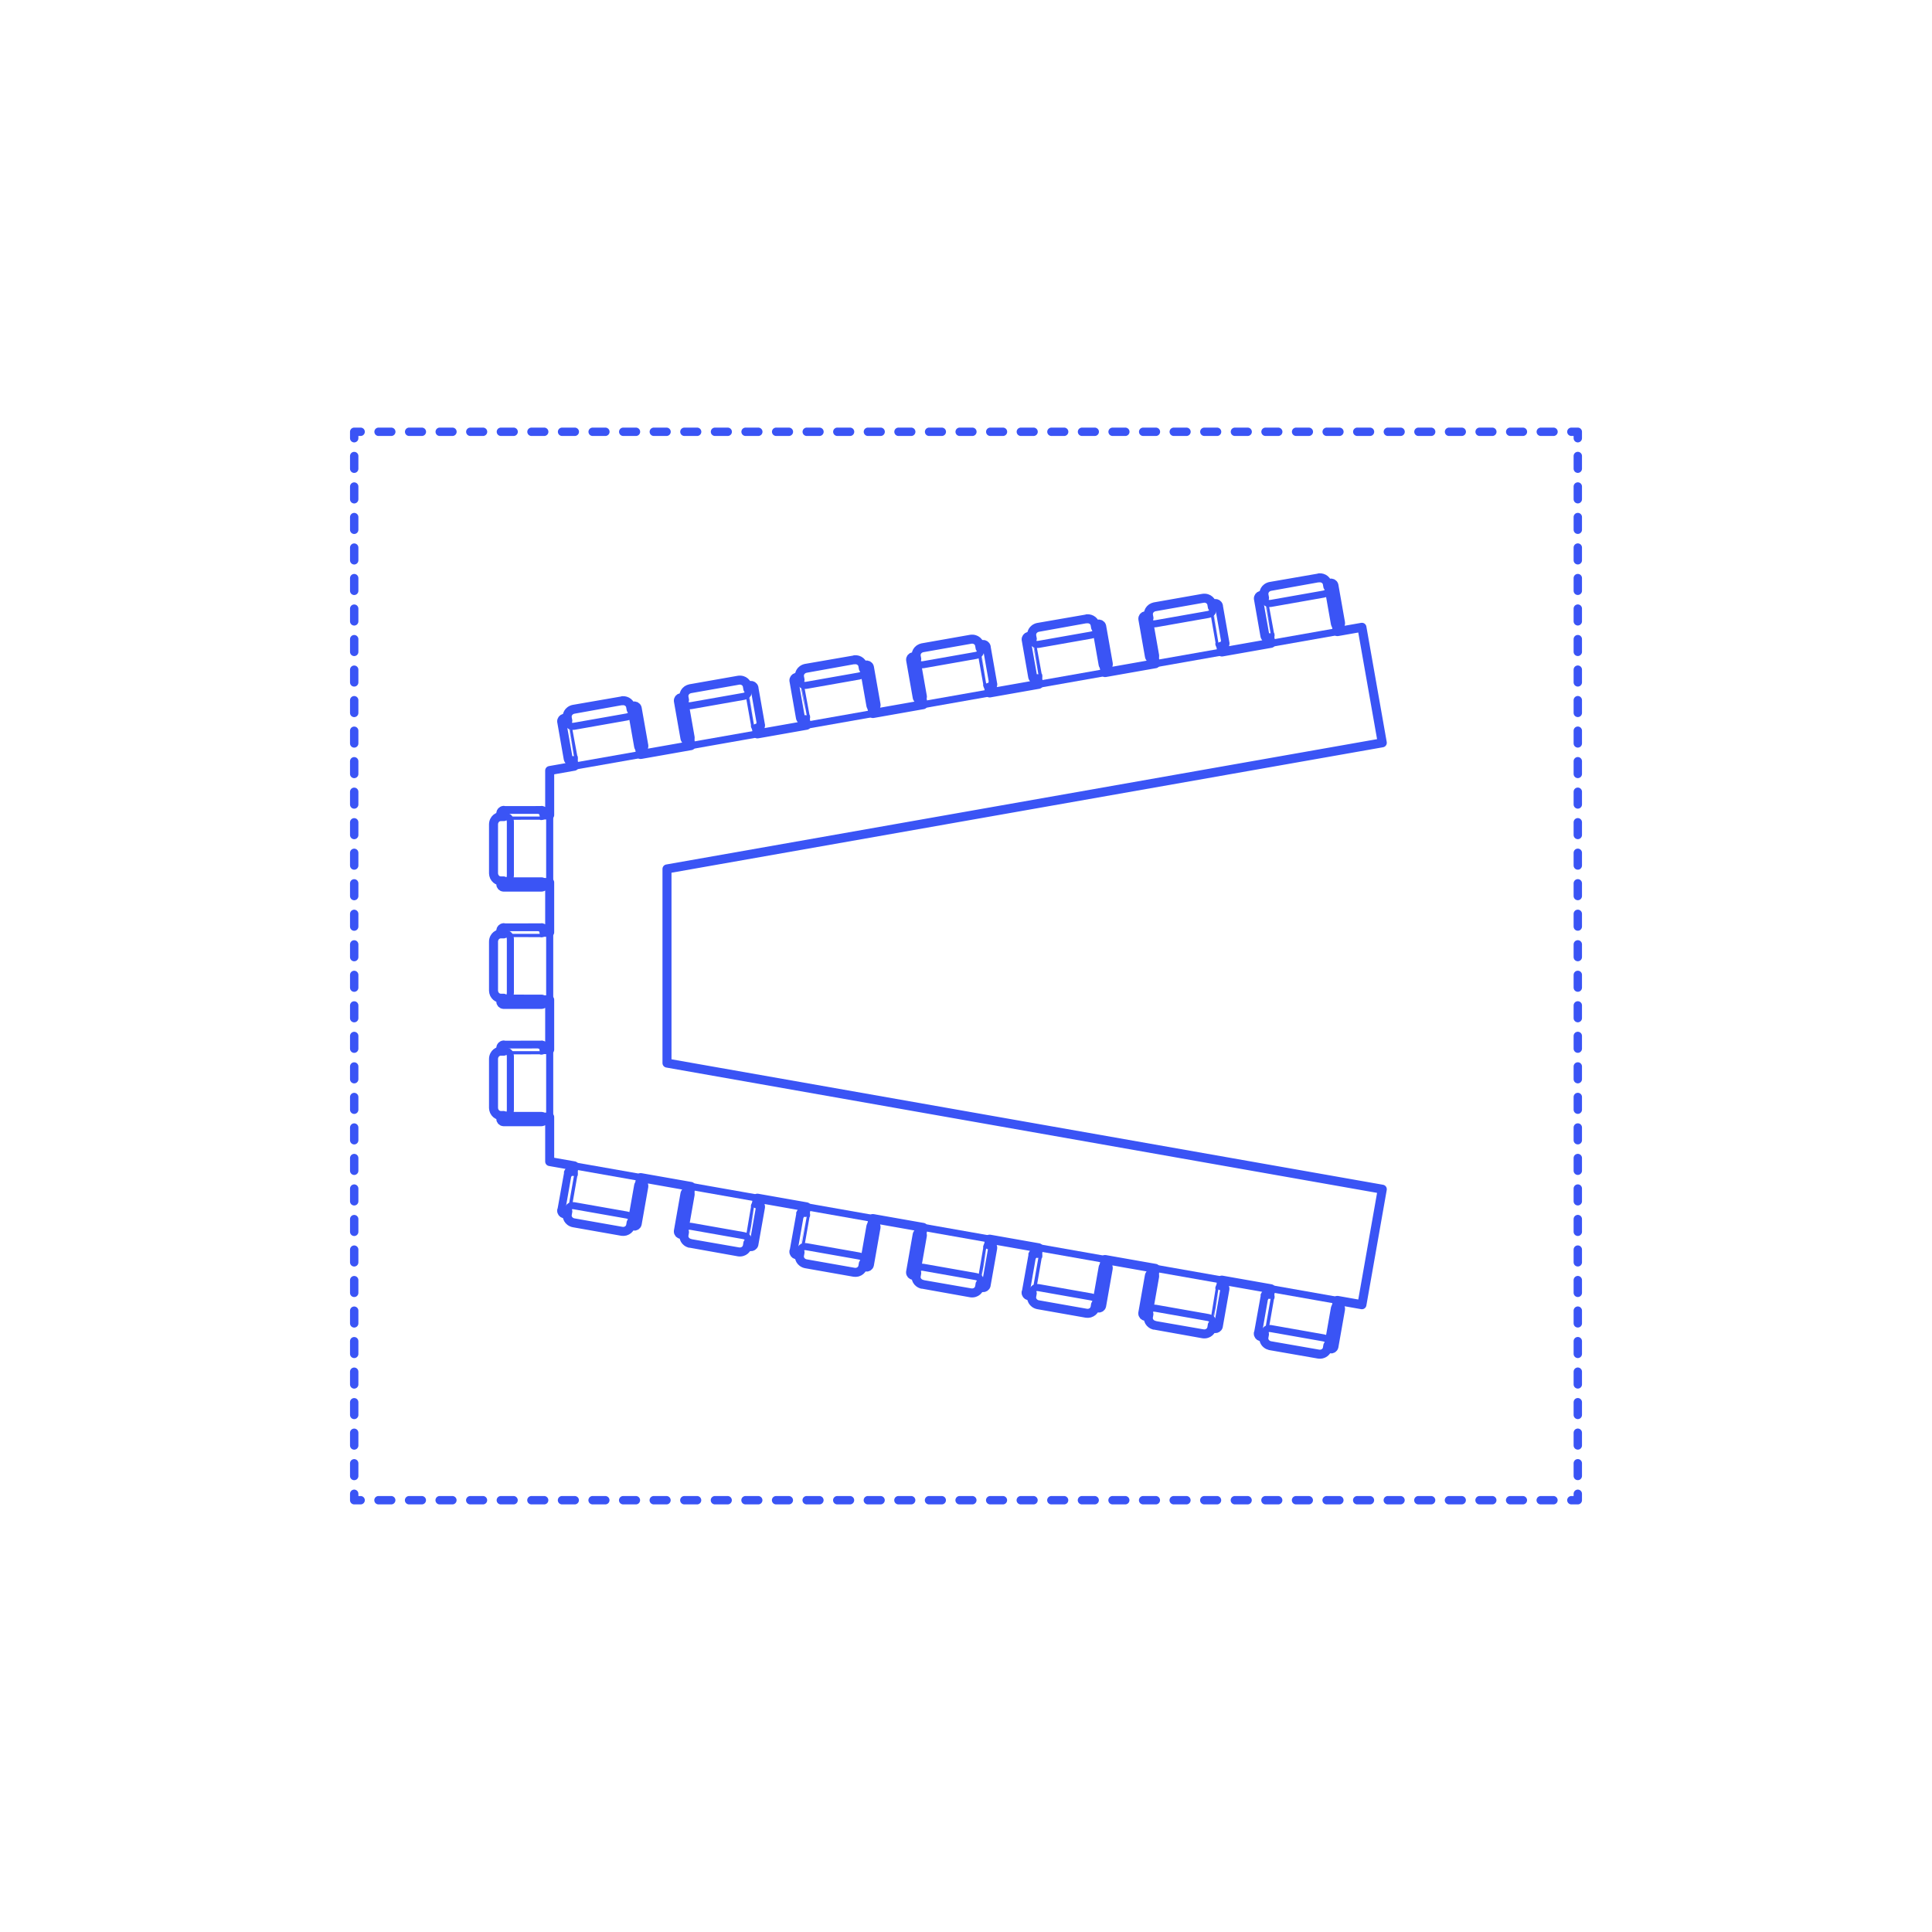 <?xml version="1.0" encoding="utf-8"?>
<!-- Generator: Adobe Illustrator 28.1.0, SVG Export Plug-In . SVG Version: 6.00 Build 0)  -->
<!DOCTYPE svg PUBLIC "-//W3C//DTD SVG 1.1//EN" "http://www.w3.org/Graphics/SVG/1.1/DTD/svg11.dtd">
<svg version="1.1" xmlns:x="http://ns.adobe.com/Extensibility/1.0/" xmlns:i="http://ns.adobe.com/AdobeIllustrator/10.0/" xmlns:graph="http://ns.adobe.com/Graphs/1.0/"
	 xmlns="http://www.w3.org/2000/svg" xmlns:xlink="http://www.w3.org/1999/xlink" x="0px" y="0px" width="750px" height="750px"
	 viewBox="0 0 750 750" enable-background="new 0 0 750 750" xml:space="preserve">
<g id="FILL-BACKGROUND">
	<rect y="0" fill="#FFFFFF" width="750" height="750"/>
</g>
<g id="N-DIMENSIONS">
</g>
<g id="N-TEXT">
</g>
<g id="_x32_D_x24_AG-DIAGRAM">
	<g id="POLYLINE_00000173847001792338596120000006701846915341189051_">
		<g>
			<g>
				<polyline fill="none" stroke="#3A54F5" stroke-width="3.25" stroke-linecap="round" stroke-linejoin="round" points="
					137.5,579.882 137.5,582.382 140,582.382 				"/>
				
					<line fill="none" stroke="#3A54F5" stroke-width="3.25" stroke-linecap="round" stroke-linejoin="round" stroke-dasharray="4.947,6.926" x1="146.926" y1="582.382" x2="606.537" y2="582.382"/>
				<polyline fill="none" stroke="#3A54F5" stroke-width="3.25" stroke-linecap="round" stroke-linejoin="round" points="
					610,582.382 612.5,582.382 612.5,579.882 				"/>
				
					<line fill="none" stroke="#3A54F5" stroke-width="3.25" stroke-linecap="round" stroke-linejoin="round" stroke-dasharray="4.937,6.912" x1="612.5" y1="572.97" x2="612.5" y2="173.574"/>
				<polyline fill="none" stroke="#3A54F5" stroke-width="3.25" stroke-linecap="round" stroke-linejoin="round" points="
					612.5,170.118 612.5,167.618 610,167.618 				"/>
				
					<line fill="none" stroke="#3A54F5" stroke-width="3.25" stroke-linecap="round" stroke-linejoin="round" stroke-dasharray="4.947,6.926" x1="603.074" y1="167.618" x2="143.463" y2="167.618"/>
				<polyline fill="none" stroke="#3A54F5" stroke-width="3.25" stroke-linecap="round" stroke-linejoin="round" points="
					140,167.618 137.5,167.618 137.5,170.118 				"/>
				
					<line fill="none" stroke="#3A54F5" stroke-width="3.25" stroke-linecap="round" stroke-linejoin="round" stroke-dasharray="4.937,6.912" x1="137.5" y1="177.03" x2="137.5" y2="576.426"/>
			</g>
		</g>
	</g>
</g>
<g id="_x32_D_x24_AG-DETAILS-DIAGRAM">
</g>
<g id="_x32_D_x24_AG-FURNITURE">
	<g id="POLYLINE_00000114059766939585191600000008430830680689808770_">
		
			<path fill="none" stroke="#3A54F5" stroke-width="2.75" stroke-linecap="round" stroke-linejoin="round" stroke-miterlimit="10" d="
			M191.589,338.922c-0.009,1.15,0.641,2.303,1.704,2.785c0.342,0.157,0.718,0.241,1.094,0.241c0.147,0,2.009,0.006,2.112-0.009
			c0.283-0.022,0.568-0.095,0.812-0.244c0.221-0.134,0.4-0.332,0.523-0.558c0.114-0.208,0.185-0.437,0.229-0.669
			c0.043-0.226,0.061-0.462,0.065-0.692c0.004-0.153-0.001-20.467,0-20.622c-0.002-0.082-0.005-0.185-0.011-0.267
			c-0.036-0.503-0.159-1.034-0.512-1.413c-0.308-0.335-0.771-0.477-1.217-0.49c-0.118-0.003-2.012-0.005-2.126,0.001
			c-0.23,0.011-0.459,0.053-0.678,0.124c-0.863,0.275-1.54,1.003-1.824,1.855c-0.073,0.216-0.124,0.441-0.15,0.668
			c-0.01,0.09-0.017,0.184-0.02,0.275C191.58,319.97,191.594,338.841,191.589,338.922z"/>
	</g>
	<g id="POLYLINE_00000025432326942816936250000009662308702047166364_">
		
			<path fill="none" stroke="#3A54F5" stroke-width="2.75" stroke-linecap="round" stroke-linejoin="round" stroke-miterlimit="10" d="
			M210.115,316.981c0.41,0.003,0.812-0.221,1.025-0.571c0.21-0.335,0.238-0.773,0.072-1.132c-0.143-0.318-0.43-0.565-0.765-0.659
			c-0.099-0.028-0.202-0.044-0.305-0.046c-0.026-0.003-14.525,0.001-14.554,0c-0.054,0.001-0.11,0.005-0.164,0.013
			c-0.31,0.045-0.599,0.217-0.786,0.469c-0.18,0.239-0.266,0.547-0.235,0.844c0.036,0.378,0.263,0.729,0.591,0.918
			c0.111,0.065,0.233,0.112,0.36,0.138c0.068,0.014,0.138,0.023,0.207,0.025C195.56,316.989,210.103,316.975,210.115,316.981z"/>
	</g>
	<g id="POLYLINE_00000011748228611719213840000016865771356639078068_">
		
			<path fill="none" stroke="#3A54F5" stroke-width="2.75" stroke-linecap="round" stroke-linejoin="round" stroke-miterlimit="10" d="
			M210.188,344.357c0.456,0.004,0.887-0.289,1.052-0.715c0.075-0.18,0.085-0.37,0.079-0.563c0-0.199-0.054-0.398-0.154-0.57
			c-0.156-0.27-0.428-0.468-0.732-0.534c-0.072-0.016-0.146-0.025-0.22-0.027c-0.056-0.002-14.653,0-14.71,0
			c-0.124,0.003-0.249,0.026-0.365,0.069c-0.299,0.108-0.546,0.349-0.662,0.645c-0.051,0.128-0.078,0.266-0.079,0.404
			c-0.001,0.135-0.004,0.286,0.03,0.417c0.084,0.37,0.366,0.684,0.724,0.808c0.097,0.034,0.199,0.055,0.301,0.062
			C195.49,344.365,210.135,344.352,210.188,344.357z"/>
	</g>
	<g id="POLYLINE_00000001642003384084832830000008602005344045868954_">
		
			<path fill="none" stroke="#3A54F5" stroke-width="2.75" stroke-linecap="round" stroke-linejoin="round" stroke-miterlimit="10" d="
			M191.589,384.458c-0.009,1.15,0.641,2.303,1.704,2.785c0.342,0.157,0.718,0.241,1.094,0.241c0.147,0,2.009,0.006,2.112-0.009
			c0.283-0.022,0.568-0.095,0.812-0.244c0.221-0.134,0.4-0.332,0.523-0.558c0.114-0.208,0.185-0.437,0.229-0.669
			c0.043-0.226,0.061-0.462,0.065-0.692c0.004-0.153-0.001-20.467,0-20.622c-0.002-0.082-0.005-0.185-0.011-0.267
			c-0.036-0.503-0.159-1.034-0.512-1.413c-0.308-0.335-0.771-0.477-1.217-0.49c-0.118-0.003-2.012-0.005-2.126,0.001
			c-0.23,0.011-0.459,0.053-0.678,0.124c-0.863,0.275-1.54,1.003-1.824,1.855c-0.073,0.216-0.124,0.441-0.15,0.668
			c-0.01,0.09-0.017,0.184-0.02,0.275C191.58,365.506,191.594,384.377,191.589,384.458z"/>
	</g>
	<g id="POLYLINE_00000106136955811584800480000016430230749411486080_">
		
			<path fill="none" stroke="#3A54F5" stroke-width="2.75" stroke-linecap="round" stroke-linejoin="round" stroke-miterlimit="10" d="
			M210.115,362.516c0.41,0.003,0.812-0.221,1.025-0.571c0.21-0.335,0.238-0.773,0.072-1.132c-0.143-0.318-0.43-0.565-0.765-0.659
			c-0.099-0.028-0.202-0.044-0.305-0.046c-0.026-0.003-14.525,0.001-14.554,0c-0.054,0.001-0.11,0.005-0.164,0.013
			c-0.31,0.045-0.599,0.217-0.786,0.469c-0.18,0.239-0.266,0.547-0.235,0.844c0.036,0.378,0.263,0.729,0.591,0.918
			c0.111,0.065,0.233,0.112,0.36,0.138c0.068,0.014,0.138,0.023,0.207,0.025C195.56,362.525,210.103,362.511,210.115,362.516z"/>
	</g>
	<g id="POLYLINE_00000172430466793858163000000016000974193130747033_">
		
			<path fill="none" stroke="#3A54F5" stroke-width="2.75" stroke-linecap="round" stroke-linejoin="round" stroke-miterlimit="10" d="
			M210.188,389.892c0.456,0.004,0.887-0.289,1.052-0.715c0.075-0.18,0.085-0.37,0.079-0.563c0-0.199-0.054-0.398-0.154-0.57
			c-0.156-0.27-0.428-0.468-0.732-0.534c-0.072-0.016-0.146-0.025-0.22-0.027c-0.056-0.002-14.653,0-14.71,0
			c-0.124,0.003-0.249,0.026-0.365,0.069c-0.299,0.108-0.546,0.349-0.662,0.645c-0.051,0.128-0.078,0.266-0.079,0.404
			c-0.001,0.135-0.004,0.286,0.03,0.417c0.084,0.369,0.366,0.684,0.724,0.808c0.097,0.034,0.199,0.055,0.301,0.062
			C195.49,389.901,210.135,389.888,210.188,389.892z"/>
	</g>
	<g id="POLYLINE_00000149359800044427524590000009631475180954496947_">
		
			<path fill="none" stroke="#3A54F5" stroke-width="2.75" stroke-linecap="round" stroke-linejoin="round" stroke-miterlimit="10" d="
			M191.589,429.993c-0.009,1.15,0.641,2.303,1.704,2.785c0.342,0.157,0.718,0.241,1.094,0.241c0.147,0,2.009,0.006,2.112-0.009
			c0.283-0.022,0.568-0.095,0.812-0.244c0.221-0.134,0.4-0.332,0.523-0.558c0.114-0.208,0.185-0.437,0.229-0.669
			c0.043-0.226,0.061-0.462,0.065-0.692c0.004-0.153-0.001-20.467,0-20.622c-0.002-0.082-0.005-0.185-0.011-0.267
			c-0.036-0.503-0.159-1.034-0.512-1.413c-0.308-0.335-0.771-0.477-1.217-0.49c-0.118-0.003-2.012-0.005-2.126,0.001
			c-0.23,0.011-0.459,0.053-0.678,0.124c-0.863,0.275-1.54,1.003-1.824,1.855c-0.073,0.216-0.124,0.441-0.15,0.668
			c-0.01,0.09-0.017,0.184-0.02,0.275C191.58,411.041,191.594,429.912,191.589,429.993z"/>
	</g>
	<g id="POLYLINE_00000115476033996943160670000001641039860894024331_">
		
			<path fill="none" stroke="#3A54F5" stroke-width="2.75" stroke-linecap="round" stroke-linejoin="round" stroke-miterlimit="10" d="
			M210.115,408.052c0.41,0.003,0.812-0.221,1.025-0.571c0.21-0.335,0.238-0.773,0.072-1.132c-0.143-0.318-0.43-0.565-0.765-0.659
			c-0.099-0.028-0.202-0.044-0.305-0.046c-0.026-0.003-14.525,0.001-14.554,0c-0.054,0.001-0.11,0.005-0.164,0.013
			c-0.31,0.045-0.599,0.217-0.786,0.469c-0.18,0.239-0.266,0.547-0.235,0.844c0.036,0.378,0.263,0.729,0.591,0.918
			c0.111,0.065,0.233,0.112,0.36,0.138c0.068,0.014,0.138,0.023,0.207,0.025C195.56,408.06,210.103,408.046,210.115,408.052z"/>
	</g>
	<g id="POLYLINE_00000131361423048326742350000013073100227559546551_">
		
			<path fill="none" stroke="#3A54F5" stroke-width="2.75" stroke-linecap="round" stroke-linejoin="round" stroke-miterlimit="10" d="
			M210.188,435.428c0.456,0.004,0.887-0.289,1.052-0.715c0.075-0.18,0.085-0.37,0.079-0.563c0-0.199-0.054-0.398-0.154-0.57
			c-0.156-0.27-0.428-0.468-0.732-0.534c-0.072-0.016-0.146-0.025-0.22-0.027c-0.056-0.002-14.653,0-14.71,0
			c-0.124,0.003-0.249,0.026-0.365,0.069c-0.299,0.108-0.546,0.349-0.662,0.645c-0.051,0.128-0.078,0.266-0.079,0.404
			c-0.001,0.135-0.004,0.286,0.03,0.417c0.084,0.369,0.366,0.684,0.724,0.808c0.097,0.034,0.199,0.055,0.301,0.062
			C195.49,435.436,210.135,435.423,210.188,435.428z"/>
	</g>
	<g id="POLYLINE_00000118387611253937656170000001235179736913039536_">
		
			<line fill="none" stroke="#3A54F5" stroke-width="2.75" stroke-linecap="round" stroke-linejoin="round" stroke-miterlimit="10" x1="474.33" y1="496.903" x2="473.965" y2="499.091"/>
	</g>
	<g id="POLYLINE_00000174586716322356738390000017105889486857066423_">
		
			<line fill="none" stroke="#3A54F5" stroke-width="2.75" stroke-linecap="round" stroke-linejoin="round" stroke-miterlimit="10" x1="448.14" y1="494.508" x2="448.54" y2="492.355"/>
	</g>
	<g id="POLYLINE_00000092438016841382745090000006429116807267670460_">
		
			<line fill="none" stroke="#3A54F5" stroke-width="2.75" stroke-linecap="round" stroke-linejoin="round" stroke-miterlimit="10" x1="493.384" y1="500.262" x2="492.978" y2="502.443"/>
	</g>
	<g id="POLYLINE_00000017496860870110464180000013912476429610811294_">
		
			<line fill="none" stroke="#3A54F5" stroke-width="2.75" stroke-linecap="round" stroke-linejoin="round" stroke-miterlimit="10" x1="518.814" y1="506.97" x2="519.174" y2="504.81"/>
	</g>
	<g id="POLYLINE_00000036252416129330777770000013393812833691557774_">
		
			<path fill="none" stroke="#3A54F5" stroke-width="2.75" stroke-linecap="round" stroke-linejoin="round" stroke-miterlimit="10" d="
			M520.389,508.277c0.083-0.449-0.13-0.924-0.521-1.16c-0.164-0.105-0.35-0.148-0.54-0.176c-0.196-0.035-0.401-0.016-0.588,0.053
			c-0.293,0.107-0.535,0.34-0.653,0.628c-0.028,0.068-0.05,0.14-0.064,0.212c-0.011,0.055-2.544,14.43-2.554,14.487
			c-0.019,0.123-0.017,0.249,0.005,0.372c0.055,0.313,0.249,0.598,0.521,0.764c0.117,0.072,0.248,0.123,0.384,0.148
			c0.132,0.024,0.281,0.054,0.416,0.043c0.378-0.019,0.737-0.242,0.922-0.573c0.05-0.089,0.089-0.186,0.114-0.286
			C517.844,522.754,520.375,508.329,520.389,508.277z"/>
	</g>
	<g id="POLYLINE_00000003099392114582252560000009980212094453417148_">
		
			<path fill="none" stroke="#3A54F5" stroke-width="2.75" stroke-linecap="round" stroke-linejoin="round" stroke-miterlimit="10" d="
			M493.416,503.596c0.074-0.403-0.076-0.838-0.385-1.108c-0.293-0.265-0.72-0.368-1.102-0.267c-0.338,0.085-0.631,0.325-0.782,0.639
			c-0.045,0.092-0.078,0.191-0.098,0.292c-0.008,0.025-2.521,14.304-2.527,14.333c-0.009,0.054-0.014,0.109-0.016,0.164
			c-0.009,0.313,0.11,0.628,0.325,0.856c0.204,0.219,0.492,0.357,0.791,0.378c0.378,0.03,0.764-0.132,1.007-0.423
			c0.083-0.098,0.151-0.21,0.199-0.33c0.026-0.064,0.046-0.132,0.061-0.199C490.897,517.931,493.408,503.607,493.416,503.596z"/>
	</g>
	<g id="POLYLINE_00000050642164939145467310000000853209403022887592_">
		
			<path fill="none" stroke="#3A54F5" stroke-width="2.75" stroke-linecap="round" stroke-linejoin="round" stroke-miterlimit="10" d="
			M511.807,525.651c1.131,0.208,2.379-0.232,3.038-1.194c0.214-0.309,0.362-0.665,0.427-1.036c0.026-0.145,0.355-1.977,0.358-2.081
			c0.027-0.283,0.005-0.576-0.1-0.842c-0.094-0.241-0.257-0.452-0.459-0.612c-0.185-0.148-0.398-0.258-0.619-0.342
			c-0.215-0.082-0.445-0.141-0.671-0.184c-0.15-0.03-20.156-3.553-20.309-3.581c-0.081-0.013-0.183-0.027-0.265-0.036
			c-0.502-0.052-1.046-0.023-1.48,0.259c-0.384,0.245-0.604,0.677-0.694,1.113c-0.024,0.115-0.354,1.981-0.368,2.094
			c-0.029,0.228-0.027,0.461,0.005,0.689c0.121,0.898,0.72,1.691,1.51,2.118c0.2,0.11,0.413,0.199,0.632,0.264
			c0.087,0.026,0.178,0.049,0.267,0.068C493.141,522.368,511.728,525.631,511.807,525.651z"/>
	</g>
	<g id="POLYLINE_00000123415095484641468320000000634855043427747468_">
		
			<path fill="none" stroke="#3A54F5" stroke-width="2.75" stroke-linecap="round" stroke-linejoin="round" stroke-miterlimit="10" d="
			M446.213,495.198c0.075-0.45,0.439-0.824,0.887-0.912c0.19-0.042,0.379-0.019,0.568,0.02c0.196,0.034,0.383,0.122,0.534,0.251
			c0.239,0.2,0.387,0.502,0.399,0.814c0.003,0.074-0.001,0.149-0.012,0.221c-0.008,0.055-2.545,14.43-2.554,14.487
			c-0.024,0.122-0.069,0.24-0.132,0.348c-0.159,0.276-0.439,0.477-0.75,0.539c-0.135,0.028-0.276,0.031-0.412,0.008
			c-0.133-0.022-0.283-0.046-0.406-0.102c-0.349-0.147-0.61-0.479-0.67-0.854c-0.017-0.101-0.02-0.205-0.009-0.307
			C443.652,509.672,446.208,495.252,446.213,495.198z"/>
	</g>
	<g id="POLYLINE_00000028314658580322354200000016753585500244233614_">
		
			<path fill="none" stroke="#3A54F5" stroke-width="2.75" stroke-linecap="round" stroke-linejoin="round" stroke-miterlimit="10" d="
			M473.16,500.024c0.068-0.405,0.358-0.761,0.741-0.91c0.366-0.149,0.803-0.1,1.127,0.126c0.288,0.196,0.482,0.521,0.516,0.868
			c0.011,0.102,0.008,0.206-0.007,0.308c-0.002,0.026-2.524,14.304-2.527,14.333c-0.01,0.053-0.024,0.108-0.041,0.159
			c-0.098,0.298-0.318,0.552-0.598,0.693c-0.267,0.136-0.585,0.167-0.872,0.084c-0.366-0.101-0.673-0.385-0.802-0.742
			c-0.045-0.121-0.07-0.249-0.074-0.378c-0.002-0.069,0.002-0.14,0.011-0.208C470.624,514.357,473.164,500.037,473.16,500.024z"/>
	</g>
	<g id="POLYLINE_00000060752424618217256110000003991096942809140629_">
		
			<path fill="none" stroke="#3A54F5" stroke-width="2.75" stroke-linecap="round" stroke-linejoin="round" stroke-miterlimit="10" d="
			M448.335,514.459c-1.134-0.191-2.156-1.031-2.447-2.162c-0.096-0.364-0.113-0.749-0.047-1.12c0.025-0.145,0.342-1.979,0.375-2.078
			c0.071-0.275,0.192-0.543,0.382-0.757c0.17-0.194,0.396-0.337,0.641-0.418c0.224-0.076,0.462-0.106,0.698-0.11
			c0.23-0.003,0.466,0.02,0.693,0.057c0.151,0.023,20.156,3.555,20.309,3.581c0.081,0.016,0.181,0.037,0.261,0.057
			c0.49,0.123,0.991,0.336,1.303,0.749c0.277,0.362,0.336,0.842,0.272,1.283c-0.017,0.117-0.345,1.983-0.37,2.094
			c-0.051,0.224-0.132,0.443-0.24,0.646c-0.421,0.802-1.255,1.343-2.143,1.474c-0.225,0.035-0.456,0.045-0.684,0.032
			c-0.091-0.005-0.184-0.015-0.274-0.028C466.998,517.758,448.416,514.468,448.335,514.459z"/>
	</g>
	<g id="POLYLINE_00000164500329069145992370000016226380394343487880_">
		
			<line fill="none" stroke="#3A54F5" stroke-width="2.75" stroke-linecap="round" stroke-linejoin="round" stroke-miterlimit="10" x1="384.175" y1="481.006" x2="383.81" y2="483.194"/>
	</g>
	<g id="POLYLINE_00000018921570803716114240000007699822876949113254_">
		
			<line fill="none" stroke="#3A54F5" stroke-width="2.75" stroke-linecap="round" stroke-linejoin="round" stroke-miterlimit="10" x1="357.985" y1="478.611" x2="358.385" y2="476.458"/>
	</g>
	<g id="POLYLINE_00000136383422335971630200000000722843060700481943_">
		
			<line fill="none" stroke="#3A54F5" stroke-width="2.75" stroke-linecap="round" stroke-linejoin="round" stroke-miterlimit="10" x1="403.229" y1="484.366" x2="402.824" y2="486.546"/>
	</g>
	<g id="POLYLINE_00000043423303986785297870000013717593798785334432_">
		
			<line fill="none" stroke="#3A54F5" stroke-width="2.75" stroke-linecap="round" stroke-linejoin="round" stroke-miterlimit="10" x1="428.659" y1="491.073" x2="429.019" y2="488.913"/>
	</g>
	<g id="POLYLINE_00000054224749376593702160000012894893806124674432_">
		
			<path fill="none" stroke="#3A54F5" stroke-width="2.75" stroke-linecap="round" stroke-linejoin="round" stroke-miterlimit="10" d="
			M430.234,492.381c0.083-0.449-0.13-0.924-0.521-1.16c-0.164-0.105-0.35-0.147-0.54-0.176c-0.196-0.035-0.401-0.016-0.588,0.053
			c-0.293,0.107-0.535,0.34-0.653,0.628c-0.028,0.068-0.05,0.14-0.064,0.212c-0.011,0.055-2.544,14.43-2.554,14.487
			c-0.019,0.123-0.017,0.249,0.005,0.372c0.055,0.313,0.249,0.598,0.521,0.764c0.117,0.072,0.249,0.123,0.384,0.148
			c0.132,0.024,0.281,0.054,0.416,0.043c0.378-0.019,0.737-0.242,0.922-0.573c0.051-0.089,0.089-0.186,0.114-0.286
			C427.689,506.857,430.22,492.433,430.234,492.381z"/>
	</g>
	<g id="POLYLINE_00000010294986092343148000000006676724027551575202_">
		
			<path fill="none" stroke="#3A54F5" stroke-width="2.75" stroke-linecap="round" stroke-linejoin="round" stroke-miterlimit="10" d="
			M403.261,487.699c0.074-0.403-0.076-0.838-0.385-1.108c-0.293-0.265-0.72-0.368-1.102-0.267c-0.338,0.085-0.631,0.325-0.782,0.639
			c-0.045,0.092-0.078,0.191-0.098,0.292c-0.008,0.025-2.521,14.304-2.527,14.333c-0.009,0.054-0.014,0.109-0.016,0.164
			c-0.01,0.313,0.11,0.628,0.325,0.856c0.204,0.219,0.492,0.357,0.791,0.378c0.378,0.03,0.764-0.132,1.007-0.423
			c0.083-0.098,0.151-0.211,0.199-0.33c0.026-0.064,0.046-0.132,0.061-0.199C400.742,502.035,403.253,487.71,403.261,487.699z"/>
	</g>
	<g id="POLYLINE_00000072968488406737887780000009910001387232424624_">
		
			<path fill="none" stroke="#3A54F5" stroke-width="2.75" stroke-linecap="round" stroke-linejoin="round" stroke-miterlimit="10" d="
			M421.652,509.754c1.131,0.208,2.379-0.232,3.038-1.194c0.214-0.309,0.362-0.665,0.427-1.036c0.026-0.145,0.355-1.977,0.358-2.081
			c0.027-0.283,0.005-0.576-0.1-0.842c-0.094-0.241-0.257-0.452-0.459-0.612c-0.185-0.148-0.398-0.258-0.619-0.342
			c-0.215-0.082-0.445-0.141-0.671-0.184c-0.15-0.03-20.156-3.553-20.309-3.581c-0.081-0.013-0.183-0.027-0.265-0.036
			c-0.502-0.052-1.046-0.023-1.48,0.259c-0.384,0.245-0.604,0.677-0.694,1.113c-0.024,0.115-0.354,1.981-0.368,2.094
			c-0.029,0.228-0.027,0.461,0.005,0.689c0.121,0.898,0.72,1.691,1.51,2.118c0.2,0.11,0.413,0.199,0.632,0.264
			c0.087,0.026,0.178,0.049,0.267,0.068C402.986,506.471,421.573,509.735,421.652,509.754z"/>
	</g>
	<g id="POLYLINE_00000078739112692441525080000005033678828384033686_">
		
			<path fill="none" stroke="#3A54F5" stroke-width="2.75" stroke-linecap="round" stroke-linejoin="round" stroke-miterlimit="10" d="
			M356.058,479.301c0.075-0.45,0.439-0.824,0.887-0.912c0.19-0.042,0.379-0.019,0.568,0.019c0.196,0.034,0.383,0.122,0.534,0.251
			c0.239,0.2,0.387,0.502,0.399,0.814c0.003,0.074-0.001,0.149-0.012,0.221c-0.008,0.055-2.545,14.43-2.554,14.487
			c-0.024,0.122-0.069,0.24-0.132,0.348c-0.159,0.276-0.439,0.477-0.751,0.539c-0.135,0.028-0.276,0.031-0.412,0.008
			c-0.133-0.022-0.283-0.046-0.406-0.102c-0.349-0.147-0.61-0.479-0.67-0.854c-0.017-0.101-0.02-0.205-0.009-0.307
			C353.497,493.775,356.053,479.355,356.058,479.301z"/>
	</g>
	<g id="POLYLINE_00000103253991165971043900000002642640291820653246_">
		
			<path fill="none" stroke="#3A54F5" stroke-width="2.75" stroke-linecap="round" stroke-linejoin="round" stroke-miterlimit="10" d="
			M383.005,484.127c0.068-0.405,0.358-0.761,0.741-0.91c0.366-0.149,0.803-0.1,1.127,0.126c0.288,0.196,0.482,0.521,0.516,0.868
			c0.011,0.102,0.008,0.206-0.007,0.308c-0.002,0.026-2.524,14.304-2.527,14.333c-0.01,0.053-0.024,0.108-0.041,0.159
			c-0.098,0.298-0.318,0.552-0.598,0.693c-0.267,0.136-0.585,0.167-0.872,0.084c-0.366-0.101-0.673-0.385-0.802-0.742
			c-0.045-0.121-0.07-0.249-0.074-0.378c-0.002-0.069,0.002-0.14,0.011-0.208C380.469,498.46,383.009,484.141,383.005,484.127z"/>
	</g>
	<g id="POLYLINE_00000160905872756619001610000009064461041165879733_">
		
			<path fill="none" stroke="#3A54F5" stroke-width="2.75" stroke-linecap="round" stroke-linejoin="round" stroke-miterlimit="10" d="
			M358.18,498.562c-1.134-0.191-2.156-1.031-2.447-2.162c-0.096-0.364-0.113-0.749-0.047-1.12c0.025-0.145,0.342-1.979,0.375-2.078
			c0.071-0.275,0.192-0.543,0.382-0.757c0.17-0.194,0.396-0.337,0.641-0.418c0.224-0.076,0.462-0.106,0.698-0.11
			c0.23-0.003,0.466,0.02,0.693,0.056c0.151,0.023,20.156,3.555,20.309,3.581c0.081,0.016,0.181,0.037,0.261,0.057
			c0.489,0.123,0.991,0.336,1.302,0.749c0.277,0.362,0.336,0.842,0.272,1.283c-0.017,0.117-0.345,1.983-0.37,2.094
			c-0.051,0.224-0.132,0.443-0.24,0.646c-0.421,0.802-1.255,1.343-2.143,1.474c-0.225,0.035-0.456,0.045-0.684,0.032
			c-0.091-0.006-0.184-0.015-0.274-0.028C376.843,501.861,358.261,498.571,358.18,498.562z"/>
	</g>
	<g id="POLYLINE_00000147208684796354699290000007187577307278752391_">
		
			<line fill="none" stroke="#3A54F5" stroke-width="2.75" stroke-linecap="round" stroke-linejoin="round" stroke-miterlimit="10" x1="294.02" y1="465.109" x2="293.655" y2="467.297"/>
	</g>
	<g id="POLYLINE_00000163782330678120316400000012579155070161555362_">
		
			<line fill="none" stroke="#3A54F5" stroke-width="2.75" stroke-linecap="round" stroke-linejoin="round" stroke-miterlimit="10" x1="267.83" y1="462.714" x2="268.23" y2="460.562"/>
	</g>
	<g id="POLYLINE_00000077320253265597402570000018132073474001581759_">
		
			<line fill="none" stroke="#3A54F5" stroke-width="2.75" stroke-linecap="round" stroke-linejoin="round" stroke-miterlimit="10" x1="313.074" y1="468.469" x2="312.669" y2="470.65"/>
	</g>
	<g id="POLYLINE_00000092454604260075869960000004069883613495921303_">
		
			<line fill="none" stroke="#3A54F5" stroke-width="2.75" stroke-linecap="round" stroke-linejoin="round" stroke-miterlimit="10" x1="338.504" y1="475.176" x2="338.864" y2="473.016"/>
	</g>
	<g id="POLYLINE_00000092417214575697216750000017170242642296928167_">
		
			<path fill="none" stroke="#3A54F5" stroke-width="2.75" stroke-linecap="round" stroke-linejoin="round" stroke-miterlimit="10" d="
			M340.079,476.484c0.083-0.449-0.13-0.924-0.521-1.16c-0.164-0.105-0.35-0.148-0.54-0.176c-0.196-0.035-0.401-0.016-0.588,0.053
			c-0.293,0.107-0.535,0.34-0.653,0.628c-0.028,0.068-0.05,0.14-0.064,0.212c-0.011,0.055-2.544,14.43-2.554,14.487
			c-0.019,0.123-0.017,0.249,0.005,0.372c0.055,0.313,0.249,0.598,0.521,0.764c0.117,0.072,0.248,0.123,0.384,0.148
			c0.132,0.024,0.281,0.054,0.416,0.043c0.378-0.019,0.737-0.242,0.922-0.573c0.051-0.089,0.089-0.186,0.113-0.286
			C337.534,490.96,340.065,476.536,340.079,476.484z"/>
	</g>
	<g id="POLYLINE_00000111178767010054010680000016003864617045241505_">
		
			<path fill="none" stroke="#3A54F5" stroke-width="2.75" stroke-linecap="round" stroke-linejoin="round" stroke-miterlimit="10" d="
			M313.106,471.802c0.074-0.403-0.076-0.838-0.385-1.108c-0.293-0.265-0.72-0.368-1.102-0.267c-0.338,0.085-0.631,0.325-0.782,0.639
			c-0.045,0.092-0.078,0.191-0.098,0.292c-0.008,0.025-2.521,14.304-2.527,14.333c-0.009,0.054-0.014,0.109-0.016,0.164
			c-0.009,0.313,0.11,0.628,0.325,0.856c0.204,0.219,0.492,0.357,0.791,0.378c0.378,0.03,0.764-0.132,1.007-0.423
			c0.083-0.098,0.151-0.211,0.199-0.33c0.026-0.064,0.046-0.132,0.061-0.199C310.587,486.138,313.098,471.813,313.106,471.802z"/>
	</g>
	<g id="POLYLINE_00000078037338648731371050000016499303448236190379_">
		
			<path fill="none" stroke="#3A54F5" stroke-width="2.75" stroke-linecap="round" stroke-linejoin="round" stroke-miterlimit="10" d="
			M331.497,493.857c1.131,0.208,2.379-0.232,3.038-1.194c0.214-0.309,0.362-0.665,0.427-1.036c0.026-0.145,0.355-1.977,0.358-2.081
			c0.027-0.283,0.005-0.576-0.1-0.842c-0.094-0.241-0.257-0.452-0.459-0.612c-0.185-0.148-0.398-0.258-0.619-0.342
			c-0.215-0.082-0.445-0.141-0.671-0.184c-0.15-0.03-20.156-3.553-20.309-3.581c-0.081-0.013-0.183-0.027-0.265-0.036
			c-0.502-0.052-1.046-0.023-1.48,0.259c-0.384,0.245-0.604,0.677-0.694,1.113c-0.024,0.115-0.354,1.981-0.368,2.094
			c-0.029,0.228-0.027,0.461,0.005,0.689c0.121,0.898,0.72,1.691,1.51,2.118c0.2,0.11,0.413,0.199,0.632,0.264
			c0.087,0.026,0.178,0.049,0.267,0.068C312.831,490.574,331.418,493.838,331.497,493.857z"/>
	</g>
	<g id="POLYLINE_00000049943483600575176300000011191064249484341179_">
		
			<path fill="none" stroke="#3A54F5" stroke-width="2.75" stroke-linecap="round" stroke-linejoin="round" stroke-miterlimit="10" d="
			M265.903,463.405c0.075-0.45,0.439-0.824,0.887-0.912c0.19-0.042,0.379-0.019,0.568,0.02c0.196,0.034,0.383,0.122,0.534,0.251
			c0.239,0.2,0.387,0.502,0.399,0.814c0.003,0.074-0.001,0.149-0.012,0.221c-0.008,0.055-2.545,14.43-2.554,14.487
			c-0.024,0.122-0.069,0.24-0.132,0.348c-0.159,0.276-0.439,0.477-0.751,0.539c-0.135,0.028-0.276,0.031-0.412,0.008
			c-0.133-0.022-0.283-0.046-0.406-0.102c-0.349-0.147-0.61-0.479-0.67-0.854c-0.017-0.101-0.02-0.205-0.009-0.307
			C263.343,477.878,265.898,463.458,265.903,463.405z"/>
	</g>
	<g id="POLYLINE_00000098211455020286712040000012757050081999143097_">
		
			<path fill="none" stroke="#3A54F5" stroke-width="2.75" stroke-linecap="round" stroke-linejoin="round" stroke-miterlimit="10" d="
			M292.85,468.23c0.068-0.405,0.358-0.761,0.741-0.91c0.366-0.149,0.803-0.1,1.127,0.126c0.288,0.196,0.482,0.521,0.516,0.868
			c0.011,0.102,0.008,0.206-0.007,0.308c-0.002,0.026-2.524,14.304-2.527,14.333c-0.01,0.053-0.024,0.108-0.041,0.159
			c-0.098,0.298-0.318,0.552-0.598,0.693c-0.267,0.136-0.585,0.167-0.872,0.084c-0.366-0.101-0.673-0.385-0.802-0.742
			c-0.045-0.121-0.07-0.249-0.074-0.378c-0.002-0.069,0.002-0.14,0.011-0.208C290.314,482.563,292.854,468.244,292.85,468.23z"/>
	</g>
	<g id="POLYLINE_00000123430684647597442410000015151529983411468722_">
		
			<path fill="none" stroke="#3A54F5" stroke-width="2.75" stroke-linecap="round" stroke-linejoin="round" stroke-miterlimit="10" d="
			M268.025,482.665c-1.134-0.191-2.156-1.031-2.447-2.161c-0.096-0.364-0.113-0.749-0.047-1.12c0.025-0.145,0.342-1.979,0.375-2.078
			c0.071-0.275,0.192-0.543,0.382-0.757c0.17-0.194,0.396-0.337,0.641-0.418c0.224-0.076,0.462-0.106,0.698-0.11
			c0.23-0.003,0.466,0.02,0.693,0.057c0.151,0.023,20.156,3.555,20.309,3.581c0.081,0.016,0.181,0.037,0.261,0.057
			c0.49,0.123,0.991,0.336,1.303,0.749c0.277,0.362,0.336,0.842,0.272,1.283c-0.017,0.117-0.345,1.983-0.37,2.094
			c-0.051,0.224-0.132,0.443-0.24,0.646c-0.421,0.802-1.255,1.343-2.143,1.474c-0.225,0.035-0.456,0.045-0.684,0.032
			c-0.091-0.006-0.184-0.015-0.274-0.028C286.688,485.965,268.106,482.674,268.025,482.665z"/>
	</g>
	<g id="POLYLINE_00000041274370980772753770000012561927347099482017_">
		
			<line fill="none" stroke="#3A54F5" stroke-width="2.75" stroke-linecap="round" stroke-linejoin="round" stroke-miterlimit="10" x1="222.919" y1="452.572" x2="222.514" y2="454.753"/>
	</g>
	<g id="POLYLINE_00000151502589241138977310000002773713901559877805_">
		
			<line fill="none" stroke="#3A54F5" stroke-width="2.75" stroke-linecap="round" stroke-linejoin="round" stroke-miterlimit="10" x1="248.349" y1="459.279" x2="248.709" y2="457.12"/>
	</g>
	<g id="POLYLINE_00000079487765117122903450000002349694989563771039_">
		
			<path fill="none" stroke="#3A54F5" stroke-width="2.75" stroke-linecap="round" stroke-linejoin="round" stroke-miterlimit="10" d="
			M249.924,460.587c0.083-0.449-0.13-0.924-0.521-1.16c-0.164-0.105-0.35-0.148-0.54-0.176c-0.196-0.035-0.401-0.016-0.588,0.053
			c-0.293,0.107-0.535,0.34-0.653,0.628c-0.028,0.068-0.05,0.14-0.064,0.212c-0.011,0.055-2.544,14.43-2.554,14.487
			c-0.019,0.123-0.017,0.249,0.005,0.372c0.055,0.313,0.249,0.598,0.521,0.764c0.117,0.072,0.248,0.123,0.384,0.148
			c0.132,0.024,0.281,0.054,0.416,0.043c0.378-0.019,0.737-0.242,0.922-0.573c0.051-0.089,0.089-0.186,0.114-0.286
			C247.38,475.064,249.91,460.639,249.924,460.587z"/>
	</g>
	<g id="POLYLINE_00000177458101992120082750000016291631398092513424_">
		
			<path fill="none" stroke="#3A54F5" stroke-width="2.75" stroke-linecap="round" stroke-linejoin="round" stroke-miterlimit="10" d="
			M222.951,455.905c0.074-0.404-0.076-0.838-0.385-1.108c-0.293-0.265-0.72-0.368-1.102-0.267c-0.338,0.085-0.631,0.325-0.782,0.639
			c-0.045,0.092-0.078,0.191-0.098,0.292c-0.008,0.025-2.521,14.304-2.527,14.333c-0.009,0.054-0.014,0.109-0.016,0.164
			c-0.01,0.313,0.11,0.628,0.325,0.856c0.204,0.219,0.492,0.357,0.791,0.378c0.378,0.03,0.764-0.132,1.007-0.423
			c0.083-0.098,0.151-0.211,0.199-0.33c0.026-0.064,0.046-0.132,0.061-0.199C220.432,470.241,222.943,455.917,222.951,455.905z"/>
	</g>
	<g id="POLYLINE_00000112622725098945919600000004363797739490257822_">
		
			<path fill="none" stroke="#3A54F5" stroke-width="2.75" stroke-linecap="round" stroke-linejoin="round" stroke-miterlimit="10" d="
			M241.342,477.961c1.131,0.208,2.379-0.232,3.038-1.194c0.214-0.309,0.362-0.665,0.427-1.036c0.026-0.145,0.355-1.977,0.358-2.081
			c0.027-0.283,0.005-0.576-0.1-0.842c-0.094-0.241-0.257-0.452-0.459-0.612c-0.185-0.148-0.398-0.258-0.619-0.342
			c-0.215-0.082-0.445-0.141-0.671-0.184c-0.15-0.03-20.156-3.553-20.309-3.581c-0.081-0.013-0.183-0.027-0.265-0.036
			c-0.502-0.052-1.046-0.023-1.48,0.259c-0.384,0.245-0.604,0.677-0.694,1.113c-0.024,0.115-0.354,1.981-0.368,2.094
			c-0.029,0.228-0.027,0.461,0.005,0.689c0.121,0.898,0.72,1.691,1.51,2.118c0.2,0.11,0.413,0.199,0.632,0.264
			c0.087,0.026,0.178,0.049,0.267,0.068C222.676,474.678,241.263,477.941,241.342,477.961z"/>
	</g>
	<g id="POLYLINE_00000163054612442269153760000011556250966949159313_">
		
			<line fill="none" stroke="#3A54F5" stroke-width="2.75" stroke-linecap="round" stroke-linejoin="round" stroke-miterlimit="10" x1="474.33" y1="253.097" x2="473.965" y2="250.909"/>
	</g>
	<g id="POLYLINE_00000033342129921446235540000014227363513915566464_">
		
			<line fill="none" stroke="#3A54F5" stroke-width="2.75" stroke-linecap="round" stroke-linejoin="round" stroke-miterlimit="10" x1="448.14" y1="255.492" x2="448.54" y2="257.645"/>
	</g>
	<g id="POLYLINE_00000039846870799447920350000009525164336993684883_">
		
			<line fill="none" stroke="#3A54F5" stroke-width="2.75" stroke-linecap="round" stroke-linejoin="round" stroke-miterlimit="10" x1="493.384" y1="249.738" x2="492.978" y2="247.557"/>
	</g>
	<g id="POLYLINE_00000080901669939578193140000005985946613594492863_">
		
			<line fill="none" stroke="#3A54F5" stroke-width="2.75" stroke-linecap="round" stroke-linejoin="round" stroke-miterlimit="10" x1="518.814" y1="243.03" x2="519.174" y2="245.19"/>
	</g>
	<g id="POLYLINE_00000055686048971624273340000014920543992556106943_">
		
			<path fill="none" stroke="#3A54F5" stroke-width="2.75" stroke-linecap="round" stroke-linejoin="round" stroke-miterlimit="10" d="
			M520.389,241.723c0.083,0.449-0.13,0.924-0.521,1.16c-0.164,0.105-0.35,0.148-0.54,0.176c-0.196,0.035-0.401,0.016-0.588-0.053
			c-0.293-0.107-0.535-0.34-0.653-0.628c-0.028-0.068-0.05-0.14-0.064-0.212c-0.011-0.055-2.544-14.43-2.554-14.487
			c-0.019-0.123-0.017-0.249,0.005-0.372c0.055-0.313,0.249-0.598,0.521-0.764c0.117-0.072,0.248-0.123,0.384-0.148
			c0.132-0.024,0.281-0.054,0.416-0.043c0.378,0.019,0.737,0.242,0.922,0.573c0.05,0.089,0.089,0.186,0.114,0.286
			C517.844,227.246,520.375,241.671,520.389,241.723z"/>
	</g>
	<g id="POLYLINE_00000043423404480713801230000011568830901626012083_">
		
			<path fill="none" stroke="#3A54F5" stroke-width="2.75" stroke-linecap="round" stroke-linejoin="round" stroke-miterlimit="10" d="
			M493.416,246.404c0.074,0.403-0.076,0.838-0.385,1.108c-0.293,0.265-0.72,0.368-1.102,0.267c-0.338-0.085-0.631-0.325-0.782-0.639
			c-0.045-0.092-0.078-0.191-0.098-0.292c-0.008-0.025-2.521-14.304-2.527-14.333c-0.009-0.054-0.014-0.109-0.016-0.164
			c-0.009-0.313,0.11-0.628,0.325-0.856c0.204-0.219,0.492-0.357,0.791-0.378c0.378-0.03,0.764,0.132,1.007,0.423
			c0.083,0.098,0.151,0.211,0.199,0.33c0.026,0.064,0.046,0.132,0.061,0.199C490.897,232.069,493.408,246.393,493.416,246.404z"/>
	</g>
	<g id="POLYLINE_00000065766111385703833780000008243020089783286160_">
		
			<path fill="none" stroke="#3A54F5" stroke-width="2.75" stroke-linecap="round" stroke-linejoin="round" stroke-miterlimit="10" d="
			M511.807,224.349c1.131-0.208,2.379,0.232,3.038,1.194c0.214,0.309,0.362,0.665,0.427,1.036c0.026,0.145,0.355,1.977,0.358,2.081
			c0.027,0.283,0.005,0.576-0.1,0.842c-0.094,0.241-0.257,0.452-0.459,0.612c-0.185,0.148-0.398,0.258-0.619,0.342
			c-0.215,0.082-0.445,0.141-0.671,0.184c-0.15,0.03-20.156,3.553-20.309,3.581c-0.081,0.013-0.183,0.027-0.265,0.036
			c-0.502,0.052-1.046,0.023-1.48-0.259c-0.384-0.245-0.604-0.677-0.694-1.113c-0.024-0.115-0.354-1.981-0.368-2.094
			c-0.029-0.228-0.027-0.461,0.005-0.689c0.121-0.898,0.72-1.691,1.51-2.118c0.2-0.11,0.413-0.199,0.632-0.264
			c0.087-0.026,0.178-0.049,0.267-0.068C493.141,227.632,511.728,224.369,511.807,224.349z"/>
	</g>
	<g id="POLYLINE_00000056416929392339280110000006488852018502253199_">
		
			<path fill="none" stroke="#3A54F5" stroke-width="2.75" stroke-linecap="round" stroke-linejoin="round" stroke-miterlimit="10" d="
			M446.213,254.802c0.075,0.45,0.439,0.824,0.887,0.912c0.19,0.042,0.379,0.019,0.568-0.02c0.196-0.034,0.383-0.122,0.534-0.251
			c0.239-0.2,0.387-0.502,0.399-0.814c0.003-0.074-0.001-0.149-0.012-0.221c-0.008-0.055-2.545-14.43-2.554-14.487
			c-0.024-0.122-0.069-0.24-0.132-0.348c-0.159-0.276-0.439-0.477-0.75-0.539c-0.135-0.028-0.276-0.031-0.412-0.008
			c-0.133,0.022-0.283,0.046-0.406,0.102c-0.349,0.147-0.61,0.479-0.67,0.854c-0.017,0.101-0.02,0.205-0.009,0.307
			C443.652,240.328,446.208,254.748,446.213,254.802z"/>
	</g>
	<g id="POLYLINE_00000028319531090071386460000007640741806186598323_">
		
			<path fill="none" stroke="#3A54F5" stroke-width="2.75" stroke-linecap="round" stroke-linejoin="round" stroke-miterlimit="10" d="
			M473.16,249.976c0.068,0.405,0.358,0.761,0.741,0.91c0.366,0.149,0.803,0.1,1.127-0.126c0.288-0.196,0.482-0.521,0.516-0.868
			c0.011-0.102,0.008-0.206-0.007-0.308c-0.002-0.026-2.524-14.304-2.527-14.333c-0.01-0.053-0.024-0.108-0.041-0.159
			c-0.098-0.298-0.318-0.552-0.598-0.693c-0.267-0.136-0.585-0.167-0.872-0.084c-0.366,0.101-0.673,0.385-0.802,0.742
			c-0.045,0.121-0.07,0.249-0.074,0.378c-0.002,0.069,0.002,0.14,0.011,0.208C470.624,235.643,473.164,249.963,473.16,249.976z"/>
	</g>
	<g id="POLYLINE_00000178911775042297880940000006627006046288839842_">
		
			<path fill="none" stroke="#3A54F5" stroke-width="2.75" stroke-linecap="round" stroke-linejoin="round" stroke-miterlimit="10" d="
			M448.335,235.541c-1.134,0.191-2.156,1.031-2.447,2.162c-0.096,0.364-0.113,0.749-0.047,1.12c0.025,0.145,0.342,1.979,0.375,2.078
			c0.071,0.275,0.192,0.543,0.382,0.757c0.17,0.194,0.396,0.337,0.641,0.418c0.224,0.076,0.462,0.106,0.698,0.11
			c0.23,0.003,0.466-0.02,0.693-0.057c0.151-0.023,20.156-3.555,20.309-3.581c0.081-0.016,0.181-0.037,0.261-0.057
			c0.49-0.123,0.991-0.336,1.303-0.749c0.277-0.362,0.336-0.842,0.272-1.283c-0.017-0.117-0.345-1.983-0.37-2.094
			c-0.051-0.224-0.132-0.443-0.24-0.646c-0.421-0.802-1.255-1.343-2.143-1.474c-0.225-0.035-0.456-0.045-0.684-0.032
			c-0.091,0.006-0.184,0.015-0.274,0.028C466.998,232.242,448.416,235.532,448.335,235.541z"/>
	</g>
	<g id="POLYLINE_00000021825901028881574430000015308101156230287773_">
		
			<line fill="none" stroke="#3A54F5" stroke-width="2.75" stroke-linecap="round" stroke-linejoin="round" stroke-miterlimit="10" x1="384.175" y1="268.994" x2="383.81" y2="266.806"/>
	</g>
	<g id="POLYLINE_00000008841293298997694740000006971432252907775158_">
		
			<line fill="none" stroke="#3A54F5" stroke-width="2.75" stroke-linecap="round" stroke-linejoin="round" stroke-miterlimit="10" x1="357.985" y1="271.389" x2="358.385" y2="273.542"/>
	</g>
	<g id="POLYLINE_00000088113269168331803310000008059105777536726705_">
		
			<line fill="none" stroke="#3A54F5" stroke-width="2.75" stroke-linecap="round" stroke-linejoin="round" stroke-miterlimit="10" x1="403.229" y1="265.634" x2="402.824" y2="263.454"/>
	</g>
	<g id="POLYLINE_00000125597150830704780310000009808422156132268985_">
		
			<line fill="none" stroke="#3A54F5" stroke-width="2.75" stroke-linecap="round" stroke-linejoin="round" stroke-miterlimit="10" x1="428.659" y1="258.927" x2="429.019" y2="261.087"/>
	</g>
	<g id="POLYLINE_00000090982053227078813420000016576844413093629106_">
		
			<path fill="none" stroke="#3A54F5" stroke-width="2.75" stroke-linecap="round" stroke-linejoin="round" stroke-miterlimit="10" d="
			M430.234,257.619c0.083,0.449-0.13,0.924-0.521,1.16c-0.164,0.105-0.35,0.147-0.54,0.176c-0.196,0.035-0.401,0.016-0.588-0.053
			c-0.293-0.107-0.535-0.34-0.653-0.628c-0.028-0.068-0.05-0.14-0.064-0.212c-0.011-0.055-2.544-14.43-2.554-14.487
			c-0.019-0.123-0.017-0.249,0.005-0.372c0.055-0.313,0.249-0.598,0.521-0.764c0.117-0.072,0.249-0.123,0.384-0.148
			c0.132-0.024,0.281-0.054,0.416-0.043c0.378,0.019,0.737,0.242,0.922,0.573c0.051,0.089,0.089,0.186,0.114,0.286
			C427.689,243.143,430.22,257.567,430.234,257.619z"/>
	</g>
	<g id="POLYLINE_00000052065137433576445790000017171440924989506205_">
		
			<path fill="none" stroke="#3A54F5" stroke-width="2.75" stroke-linecap="round" stroke-linejoin="round" stroke-miterlimit="10" d="
			M403.261,262.301c0.074,0.403-0.076,0.838-0.385,1.108c-0.293,0.265-0.72,0.368-1.102,0.267c-0.338-0.085-0.631-0.325-0.782-0.639
			c-0.045-0.092-0.078-0.191-0.098-0.292c-0.008-0.025-2.521-14.304-2.527-14.333c-0.009-0.054-0.014-0.109-0.016-0.164
			c-0.01-0.313,0.11-0.628,0.325-0.856c0.204-0.219,0.492-0.357,0.791-0.378c0.378-0.03,0.764,0.132,1.007,0.423
			c0.083,0.098,0.151,0.211,0.199,0.33c0.026,0.064,0.046,0.132,0.061,0.199C400.742,247.965,403.253,262.29,403.261,262.301z"/>
	</g>
	<g id="POLYLINE_00000068654855254593052630000000743674066768556682_">
		
			<path fill="none" stroke="#3A54F5" stroke-width="2.75" stroke-linecap="round" stroke-linejoin="round" stroke-miterlimit="10" d="
			M421.652,240.246c1.131-0.208,2.379,0.232,3.038,1.194c0.214,0.309,0.362,0.665,0.427,1.036c0.026,0.145,0.355,1.977,0.358,2.081
			c0.027,0.283,0.005,0.576-0.1,0.842c-0.094,0.241-0.257,0.452-0.459,0.612c-0.185,0.148-0.398,0.258-0.619,0.342
			c-0.215,0.082-0.445,0.141-0.671,0.184c-0.15,0.03-20.156,3.553-20.309,3.581c-0.081,0.013-0.183,0.027-0.265,0.036
			c-0.502,0.052-1.046,0.023-1.48-0.259c-0.384-0.245-0.604-0.677-0.694-1.113c-0.024-0.115-0.354-1.981-0.368-2.094
			c-0.029-0.228-0.027-0.461,0.005-0.689c0.121-0.898,0.72-1.691,1.51-2.118c0.2-0.11,0.413-0.199,0.632-0.264
			c0.087-0.026,0.178-0.049,0.267-0.068C402.986,243.529,421.573,240.265,421.652,240.246z"/>
	</g>
	<g id="POLYLINE_00000116918173125323653720000003714577696073802638_">
		
			<path fill="none" stroke="#3A54F5" stroke-width="2.75" stroke-linecap="round" stroke-linejoin="round" stroke-miterlimit="10" d="
			M356.058,270.699c0.075,0.45,0.439,0.824,0.887,0.912c0.19,0.042,0.379,0.019,0.568-0.019c0.196-0.034,0.383-0.122,0.534-0.251
			c0.239-0.2,0.387-0.502,0.399-0.814c0.003-0.074-0.001-0.149-0.012-0.221c-0.008-0.055-2.545-14.43-2.554-14.487
			c-0.024-0.122-0.069-0.24-0.132-0.348c-0.159-0.276-0.439-0.477-0.751-0.539c-0.135-0.028-0.276-0.031-0.412-0.008
			c-0.133,0.022-0.283,0.046-0.406,0.102c-0.349,0.147-0.61,0.479-0.67,0.854c-0.017,0.101-0.02,0.205-0.009,0.307
			C353.497,256.225,356.053,270.645,356.058,270.699z"/>
	</g>
	<g id="POLYLINE_00000073692010556609088680000013323590341456948623_">
		
			<path fill="none" stroke="#3A54F5" stroke-width="2.75" stroke-linecap="round" stroke-linejoin="round" stroke-miterlimit="10" d="
			M383.005,265.873c0.068,0.405,0.358,0.761,0.741,0.91c0.366,0.149,0.803,0.1,1.127-0.126c0.288-0.196,0.482-0.521,0.516-0.868
			c0.011-0.102,0.008-0.206-0.007-0.308c-0.002-0.026-2.524-14.304-2.527-14.333c-0.01-0.053-0.024-0.108-0.041-0.159
			c-0.098-0.298-0.318-0.552-0.598-0.693c-0.267-0.136-0.585-0.167-0.872-0.084c-0.366,0.101-0.673,0.385-0.802,0.742
			c-0.045,0.121-0.07,0.249-0.074,0.378c-0.002,0.069,0.002,0.14,0.011,0.208C380.469,251.54,383.009,265.859,383.005,265.873z"/>
	</g>
	<g id="POLYLINE_00000067216168313996601980000002154929965925263521_">
		
			<path fill="none" stroke="#3A54F5" stroke-width="2.75" stroke-linecap="round" stroke-linejoin="round" stroke-miterlimit="10" d="
			M358.18,251.438c-1.134,0.191-2.156,1.031-2.447,2.162c-0.096,0.364-0.113,0.749-0.047,1.12c0.025,0.145,0.342,1.979,0.375,2.078
			c0.071,0.275,0.192,0.543,0.382,0.757c0.17,0.194,0.396,0.337,0.641,0.418c0.224,0.076,0.462,0.106,0.698,0.11
			c0.23,0.003,0.466-0.02,0.693-0.056c0.151-0.023,20.156-3.555,20.309-3.581c0.081-0.016,0.181-0.037,0.261-0.057
			c0.489-0.123,0.991-0.336,1.302-0.749c0.277-0.362,0.336-0.842,0.272-1.283c-0.017-0.117-0.345-1.983-0.37-2.094
			c-0.051-0.224-0.132-0.443-0.24-0.646c-0.421-0.802-1.255-1.343-2.143-1.474c-0.225-0.035-0.456-0.045-0.684-0.032
			c-0.091,0.006-0.184,0.015-0.274,0.028C376.843,248.139,358.261,251.429,358.18,251.438z"/>
	</g>
	<g id="POLYLINE_00000070828396200153182990000008486409428347713713_">
		
			<line fill="none" stroke="#3A54F5" stroke-width="2.75" stroke-linecap="round" stroke-linejoin="round" stroke-miterlimit="10" x1="294.02" y1="284.891" x2="293.655" y2="282.703"/>
	</g>
	<g id="POLYLINE_00000086656960120943299920000011712667183958892422_">
		
			<line fill="none" stroke="#3A54F5" stroke-width="2.75" stroke-linecap="round" stroke-linejoin="round" stroke-miterlimit="10" x1="267.83" y1="287.286" x2="268.23" y2="289.438"/>
	</g>
	<g id="POLYLINE_00000096054891887531877270000015007540346465780895_">
		
			<line fill="none" stroke="#3A54F5" stroke-width="2.75" stroke-linecap="round" stroke-linejoin="round" stroke-miterlimit="10" x1="313.074" y1="281.531" x2="312.669" y2="279.35"/>
	</g>
	<g id="POLYLINE_00000057834205651198830080000010054501765765066942_">
		
			<line fill="none" stroke="#3A54F5" stroke-width="2.75" stroke-linecap="round" stroke-linejoin="round" stroke-miterlimit="10" x1="338.504" y1="274.824" x2="338.864" y2="276.984"/>
	</g>
	<g id="POLYLINE_00000048470671606218143320000001278250358621972383_">
		
			<path fill="none" stroke="#3A54F5" stroke-width="2.75" stroke-linecap="round" stroke-linejoin="round" stroke-miterlimit="10" d="
			M340.079,273.516c0.083,0.449-0.13,0.924-0.521,1.16c-0.164,0.105-0.35,0.148-0.54,0.176c-0.196,0.035-0.401,0.016-0.588-0.053
			c-0.293-0.107-0.535-0.34-0.653-0.628c-0.028-0.068-0.05-0.14-0.064-0.212c-0.011-0.055-2.544-14.43-2.554-14.487
			c-0.019-0.123-0.017-0.249,0.005-0.372c0.055-0.313,0.249-0.598,0.521-0.764c0.117-0.072,0.248-0.123,0.384-0.148
			c0.132-0.024,0.281-0.054,0.416-0.043c0.378,0.019,0.737,0.242,0.922,0.573c0.051,0.089,0.089,0.186,0.113,0.286
			C337.534,259.04,340.065,273.464,340.079,273.516z"/>
	</g>
	<g id="POLYLINE_00000120560513536948836380000003578072329585838780_">
		
			<path fill="none" stroke="#3A54F5" stroke-width="2.75" stroke-linecap="round" stroke-linejoin="round" stroke-miterlimit="10" d="
			M313.106,278.198c0.074,0.403-0.076,0.838-0.385,1.108c-0.293,0.265-0.72,0.368-1.102,0.267c-0.338-0.085-0.631-0.325-0.782-0.639
			c-0.045-0.092-0.078-0.191-0.098-0.292c-0.008-0.025-2.521-14.304-2.527-14.333c-0.009-0.054-0.014-0.109-0.016-0.164
			c-0.009-0.313,0.11-0.628,0.325-0.856c0.204-0.219,0.492-0.357,0.791-0.378c0.378-0.03,0.764,0.132,1.007,0.423
			c0.083,0.098,0.151,0.211,0.199,0.33c0.026,0.064,0.046,0.132,0.061,0.199C310.587,263.862,313.098,278.187,313.106,278.198z"/>
	</g>
	<g id="POLYLINE_00000167393794553756522340000015856793637055718831_">
		
			<path fill="none" stroke="#3A54F5" stroke-width="2.75" stroke-linecap="round" stroke-linejoin="round" stroke-miterlimit="10" d="
			M331.497,256.143c1.131-0.208,2.379,0.232,3.038,1.194c0.214,0.309,0.362,0.665,0.427,1.036c0.026,0.145,0.355,1.977,0.358,2.081
			c0.027,0.283,0.005,0.576-0.1,0.842c-0.094,0.241-0.257,0.452-0.459,0.612c-0.185,0.148-0.398,0.258-0.619,0.342
			c-0.215,0.082-0.445,0.141-0.671,0.184c-0.15,0.03-20.156,3.553-20.309,3.581c-0.081,0.013-0.183,0.027-0.265,0.036
			c-0.502,0.052-1.046,0.023-1.48-0.259c-0.384-0.245-0.604-0.677-0.694-1.113c-0.024-0.115-0.354-1.981-0.368-2.094
			c-0.029-0.228-0.027-0.461,0.005-0.689c0.121-0.898,0.72-1.691,1.51-2.118c0.2-0.11,0.413-0.199,0.632-0.264
			c0.087-0.026,0.178-0.049,0.267-0.068C312.831,259.426,331.418,256.162,331.497,256.143z"/>
	</g>
	<g id="POLYLINE_00000093884050047111058430000010094673690611018174_">
		
			<path fill="none" stroke="#3A54F5" stroke-width="2.75" stroke-linecap="round" stroke-linejoin="round" stroke-miterlimit="10" d="
			M265.903,286.595c0.075,0.45,0.439,0.824,0.887,0.912c0.19,0.042,0.379,0.019,0.568-0.02c0.196-0.034,0.383-0.122,0.534-0.251
			c0.239-0.2,0.387-0.502,0.399-0.814c0.003-0.074-0.001-0.149-0.012-0.221c-0.008-0.055-2.545-14.43-2.554-14.487
			c-0.024-0.122-0.069-0.24-0.132-0.348c-0.159-0.276-0.439-0.477-0.751-0.539c-0.135-0.028-0.276-0.031-0.412-0.008
			c-0.133,0.022-0.283,0.046-0.406,0.102c-0.349,0.147-0.61,0.479-0.67,0.854c-0.017,0.101-0.02,0.205-0.009,0.307
			C263.343,272.122,265.898,286.542,265.903,286.595z"/>
	</g>
	<g id="POLYLINE_00000060750072187784272620000002753152800345011596_">
		
			<path fill="none" stroke="#3A54F5" stroke-width="2.75" stroke-linecap="round" stroke-linejoin="round" stroke-miterlimit="10" d="
			M292.85,281.77c0.068,0.405,0.358,0.761,0.741,0.91c0.366,0.149,0.803,0.1,1.127-0.126c0.288-0.196,0.482-0.521,0.516-0.868
			c0.011-0.102,0.008-0.206-0.007-0.308c-0.002-0.026-2.524-14.304-2.527-14.333c-0.01-0.053-0.024-0.108-0.041-0.159
			c-0.098-0.298-0.318-0.552-0.598-0.693c-0.267-0.136-0.585-0.167-0.872-0.084c-0.366,0.101-0.673,0.385-0.802,0.742
			c-0.045,0.121-0.07,0.249-0.074,0.378c-0.002,0.069,0.002,0.14,0.011,0.208C290.314,267.437,292.854,281.756,292.85,281.77z"/>
	</g>
	<g id="POLYLINE_00000031892021155542275650000014340734491552491954_">
		
			<path fill="none" stroke="#3A54F5" stroke-width="2.75" stroke-linecap="round" stroke-linejoin="round" stroke-miterlimit="10" d="
			M268.025,267.335c-1.134,0.191-2.156,1.031-2.447,2.161c-0.096,0.364-0.113,0.749-0.047,1.12c0.025,0.145,0.342,1.979,0.375,2.078
			c0.071,0.275,0.192,0.543,0.382,0.757c0.17,0.194,0.396,0.337,0.641,0.418c0.224,0.076,0.462,0.106,0.698,0.11
			c0.23,0.003,0.466-0.02,0.693-0.057c0.151-0.023,20.156-3.555,20.309-3.581c0.081-0.016,0.181-0.037,0.261-0.057
			c0.49-0.123,0.991-0.336,1.303-0.749c0.277-0.362,0.336-0.842,0.272-1.283c-0.017-0.117-0.345-1.983-0.37-2.094
			c-0.051-0.224-0.132-0.443-0.24-0.646c-0.421-0.802-1.255-1.343-2.143-1.474c-0.225-0.035-0.456-0.045-0.684-0.032
			c-0.091,0.006-0.184,0.015-0.274,0.028C286.688,264.035,268.106,267.326,268.025,267.335z"/>
	</g>
	<g id="POLYLINE_00000046333085095655918880000009982167946084675756_">
		
			<line fill="none" stroke="#3A54F5" stroke-width="2.75" stroke-linecap="round" stroke-linejoin="round" stroke-miterlimit="10" x1="222.919" y1="297.428" x2="222.514" y2="295.247"/>
	</g>
	<g id="POLYLINE_00000106109620726618508120000013910190349562854566_">
		
			<line fill="none" stroke="#3A54F5" stroke-width="2.75" stroke-linecap="round" stroke-linejoin="round" stroke-miterlimit="10" x1="248.349" y1="290.721" x2="248.709" y2="292.88"/>
	</g>
	<g id="POLYLINE_00000132088707217621607830000014863548824821436033_">
		
			<path fill="none" stroke="#3A54F5" stroke-width="2.75" stroke-linecap="round" stroke-linejoin="round" stroke-miterlimit="10" d="
			M249.924,289.413c0.083,0.449-0.13,0.924-0.521,1.16c-0.164,0.105-0.35,0.148-0.54,0.176c-0.196,0.035-0.401,0.016-0.588-0.053
			c-0.293-0.107-0.535-0.34-0.653-0.628c-0.028-0.068-0.05-0.14-0.064-0.212c-0.011-0.055-2.544-14.43-2.554-14.487
			c-0.019-0.123-0.017-0.249,0.005-0.372c0.055-0.313,0.249-0.598,0.521-0.764c0.117-0.072,0.248-0.123,0.384-0.148
			c0.132-0.024,0.281-0.054,0.416-0.043c0.378,0.019,0.737,0.242,0.922,0.573c0.051,0.089,0.089,0.186,0.114,0.286
			C247.38,274.936,249.91,289.361,249.924,289.413z"/>
	</g>
	<g id="POLYLINE_00000147197401115777562020000014175953430852091824_">
		
			<path fill="none" stroke="#3A54F5" stroke-width="2.75" stroke-linecap="round" stroke-linejoin="round" stroke-miterlimit="10" d="
			M222.951,294.095c0.074,0.404-0.076,0.838-0.385,1.108c-0.293,0.265-0.72,0.368-1.102,0.267c-0.338-0.085-0.631-0.325-0.782-0.639
			c-0.045-0.092-0.078-0.191-0.098-0.292c-0.008-0.025-2.521-14.304-2.527-14.333c-0.009-0.054-0.014-0.109-0.016-0.164
			c-0.01-0.313,0.11-0.628,0.325-0.856c0.204-0.219,0.492-0.357,0.791-0.378c0.378-0.03,0.764,0.132,1.007,0.423
			c0.083,0.098,0.151,0.211,0.199,0.33c0.026,0.064,0.046,0.132,0.061,0.199C220.432,279.759,222.943,294.083,222.951,294.095z"/>
	</g>
	<g id="POLYLINE_00000152975951918490041480000016569723772476013195_">
		
			<path fill="none" stroke="#3A54F5" stroke-width="2.75" stroke-linecap="round" stroke-linejoin="round" stroke-miterlimit="10" d="
			M241.342,272.039c1.131-0.208,2.379,0.232,3.038,1.194c0.214,0.309,0.362,0.665,0.427,1.036c0.026,0.145,0.355,1.977,0.358,2.081
			c0.027,0.283,0.005,0.576-0.1,0.842c-0.094,0.241-0.257,0.452-0.459,0.612c-0.185,0.148-0.398,0.258-0.619,0.342
			c-0.215,0.082-0.445,0.141-0.671,0.184c-0.15,0.03-20.156,3.553-20.309,3.581c-0.081,0.013-0.183,0.027-0.265,0.036
			c-0.502,0.052-1.046,0.023-1.48-0.259c-0.384-0.245-0.604-0.677-0.694-1.113c-0.024-0.115-0.354-1.981-0.368-2.094
			c-0.029-0.228-0.027-0.461,0.005-0.689c0.121-0.898,0.72-1.691,1.51-2.118c0.2-0.11,0.413-0.199,0.632-0.264
			c0.087-0.026,0.178-0.049,0.267-0.068C222.676,275.322,241.263,272.059,241.342,272.039z"/>
	</g>
	<g id="POLYLINE_00000063631720338302237070000015220942508165052081_">
		
			<polygon fill="none" stroke="#3A54F5" stroke-width="2.75" stroke-linecap="round" stroke-linejoin="round" stroke-miterlimit="10" points="
			438.546,490.593 528.701,506.49 536.608,461.646 258.928,412.684 258.928,337.316 536.608,288.354 528.701,243.51 
			213.392,299.108 213.392,450.892 		"/>
	</g>
	<g id="POLYLINE_00000140723465224883473850000014854355938084121474_">
		
			<line fill="none" stroke="#3A54F5" stroke-width="2.75" stroke-linecap="round" stroke-linejoin="round" stroke-miterlimit="10" x1="211.203" y1="433.65" x2="213.392" y2="433.629"/>
	</g>
	<g id="POLYLINE_00000134230905536492103310000003712749329928879270_">
		
			<line fill="none" stroke="#3A54F5" stroke-width="2.75" stroke-linecap="round" stroke-linejoin="round" stroke-miterlimit="10" x1="213.392" y1="407.442" x2="211.174" y2="407.421"/>
	</g>
	<g id="POLYLINE_00000054245981986487571310000002755797887163752071_">
		
			<line fill="none" stroke="#3A54F5" stroke-width="2.75" stroke-linecap="round" stroke-linejoin="round" stroke-miterlimit="10" x1="211.203" y1="388.114" x2="213.392" y2="388.094"/>
	</g>
	<g id="POLYLINE_00000166665196540718135840000006976952641241918618_">
		
			<line fill="none" stroke="#3A54F5" stroke-width="2.75" stroke-linecap="round" stroke-linejoin="round" stroke-miterlimit="10" x1="213.392" y1="361.906" x2="211.174" y2="361.886"/>
	</g>
	<g id="POLYLINE_00000033340859316861027220000013184781095062123185_">
		
			<line fill="none" stroke="#3A54F5" stroke-width="2.75" stroke-linecap="round" stroke-linejoin="round" stroke-miterlimit="10" x1="211.203" y1="342.579" x2="213.392" y2="342.558"/>
	</g>
	<g id="POLYLINE_00000151526409262421369020000000145790275177892527_">
		
			<line fill="none" stroke="#3A54F5" stroke-width="2.75" stroke-linecap="round" stroke-linejoin="round" stroke-miterlimit="10" x1="213.392" y1="316.371" x2="211.174" y2="316.35"/>
	</g>
</g>
<g id="_x32_D_x24_AG-OUTLINE">
	<g id="POLYLINE_00000018200742600923845960000003695733942820856494_">
		
			<path fill="none" stroke="#3A54F5" stroke-width="3.5" stroke-linecap="round" stroke-linejoin="round" stroke-miterlimit="10" d="
			M511.807,525.651c1.118,0.206,2.354-0.223,3.018-1.165c0.158-0.221,0.282-0.468,0.364-0.727c0.085-0.236,0.225-1.179,0.277-1.437
			c-0.07,0.43,0.135,0.888,0.503,1.121c0.164,0.113,0.368,0.161,0.563,0.19c0.115,0.02,0.234,0.023,0.35,0.007
			c0.291-0.039,0.563-0.196,0.742-0.429c0.103-0.134,0.177-0.292,0.211-0.457c0.014-0.057,2.543-14.431,2.556-14.495
			c0.013-0.083,0.017-0.169,0.011-0.253c-0.022-0.352-0.219-0.687-0.517-0.876c-0.165-0.111-0.365-0.16-0.56-0.188
			c-0.17-0.03-0.348-0.02-0.513,0.028l0.36-2.16l9.527,1.68l7.907-44.844l-277.68-48.962v-75.367l277.68-48.962l-7.907-44.844
			l-9.527,1.68l-0.36-2.16c0.214,0.067,0.441,0.049,0.657,0.003c0.147-0.026,0.29-0.082,0.416-0.163
			c0.303-0.193,0.502-0.536,0.518-0.895c0.004-0.078,0-0.157-0.013-0.234c-0.017-0.083-2.542-14.436-2.561-14.514
			c-0.038-0.165-0.114-0.321-0.219-0.453c-0.183-0.23-0.458-0.383-0.749-0.416c-0.182-0.026-0.374,0.014-0.552,0.051
			c-0.121,0.03-0.237,0.081-0.342,0.148c-0.369,0.234-0.574,0.69-0.503,1.121c-0.02-0.136-0.206-1.178-0.233-1.283
			c-0.043-0.169-0.103-0.336-0.179-0.493c-0.339-0.711-1.002-1.241-1.752-1.466c-0.339-0.103-0.697-0.148-1.051-0.135
			c-0.126,0.005-0.254,0.017-0.378,0.036c-0.026-0.002-18.653,3.292-18.695,3.296c-0.508,0.089-0.996,0.301-1.405,0.617
			c-0.621,0.474-1.053,1.204-1.118,1.987c-0.014,0.163-0.013,0.329,0.004,0.491c0,0.129,0.215,1.207,0.232,1.356
			c-0.102-0.534-0.577-0.945-1.122-0.967c-0.536-0.031-1.044,0.32-1.206,0.832c-0.052,0.159-0.07,0.331-0.052,0.497
			c0.004,0.08,2.524,14.308,2.536,14.397c0.016,0.081,0.041,0.163,0.073,0.24c0.145,0.349,0.464,0.618,0.832,0.703
			c0.353,0.086,0.743-0.001,1.026-0.229l0.405,2.181l-19.054,3.36l-0.365-2.188c0.351,0.119,0.755,0.063,1.06-0.148
			c0.307-0.207,0.507-0.563,0.524-0.933c0.004-0.083,0-0.168-0.013-0.25c0.003-0.001-2.524-14.307-2.524-14.314
			c-0.006-0.033-0.014-0.07-0.023-0.102c-0.041-0.155-0.115-0.303-0.214-0.429c-0.332-0.432-0.94-0.585-1.437-0.361
			c-0.493,0.213-0.789,0.755-0.704,1.284c-0.017-0.132-0.221-1.256-0.246-1.353c-0.04-0.158-0.096-0.315-0.165-0.463
			c-0.329-0.714-0.984-1.252-1.73-1.485c-0.492-0.157-1.023-0.189-1.531-0.099l-18.628,3.285c-0.04,0.007-0.092,0.017-0.132,0.026
			c-0.194,0.043-0.386,0.103-0.569,0.181c-0.181,0.076-0.356,0.17-0.52,0.278c-0.049,0.033-0.106,0.072-0.154,0.108
			c-0.628,0.468-1.07,1.193-1.145,1.977c-0.016,0.163-0.017,0.33-0.003,0.493c0.004,0.159,0.199,1.143,0.223,1.317
			c-0.081-0.429-0.43-0.788-0.856-0.881c-0.193-0.05-0.401-0.026-0.594,0.014c-0.115,0.02-0.228,0.059-0.331,0.113
			c-0.26,0.136-0.462,0.377-0.55,0.657c-0.051,0.161-0.066,0.334-0.042,0.502c0.006,0.058,2.546,14.43,2.555,14.495
			c0.016,0.083,0.042,0.165,0.076,0.242c0.141,0.323,0.441,0.57,0.785,0.646c0.193,0.048,0.398,0.025,0.59-0.015
			c0.17-0.03,0.334-0.1,0.473-0.202l0.4,2.153l-19.521,3.442l-0.36-2.16c0.214,0.067,0.441,0.05,0.657,0.003
			c0.147-0.026,0.29-0.082,0.416-0.163c0.303-0.193,0.502-0.536,0.518-0.895c0.004-0.078,0-0.157-0.013-0.234
			c-0.017-0.083-2.542-14.436-2.561-14.514c-0.038-0.165-0.114-0.321-0.219-0.453c-0.183-0.23-0.458-0.383-0.749-0.416
			c-0.182-0.026-0.374,0.014-0.552,0.051c-0.121,0.03-0.237,0.081-0.342,0.148c-0.369,0.234-0.574,0.69-0.503,1.121
			c-0.02-0.136-0.206-1.178-0.233-1.283c-0.043-0.169-0.103-0.336-0.179-0.493c-0.339-0.711-1.002-1.241-1.752-1.466
			c-0.339-0.103-0.697-0.148-1.051-0.135c-0.126,0.005-0.254,0.017-0.378,0.036c-0.026-0.002-18.653,3.292-18.695,3.296
			c-0.508,0.089-0.996,0.301-1.405,0.617c-0.621,0.474-1.053,1.204-1.118,1.987c-0.014,0.163-0.013,0.329,0.004,0.491
			c0,0.129,0.215,1.207,0.232,1.356c-0.102-0.534-0.577-0.945-1.121-0.967c-0.536-0.031-1.044,0.32-1.206,0.832
			c-0.052,0.159-0.07,0.331-0.052,0.497c0.004,0.08,2.524,14.308,2.536,14.397c0.016,0.081,0.041,0.163,0.073,0.24
			c0.145,0.349,0.464,0.618,0.832,0.703c0.353,0.086,0.743-0.001,1.026-0.229l0.405,2.181l-19.054,3.36l-0.365-2.188
			c0.351,0.119,0.755,0.063,1.06-0.148c0.307-0.207,0.507-0.563,0.524-0.933c0.004-0.083,0-0.168-0.013-0.25
			c0.003-0.001-2.524-14.307-2.524-14.314c-0.006-0.033-0.014-0.07-0.023-0.102c-0.042-0.155-0.115-0.303-0.214-0.429
			c-0.332-0.432-0.94-0.585-1.437-0.361c-0.493,0.213-0.789,0.755-0.704,1.284c-0.017-0.132-0.221-1.256-0.246-1.353
			c-0.04-0.158-0.096-0.315-0.165-0.463c-0.329-0.714-0.984-1.252-1.73-1.485c-0.492-0.157-1.023-0.189-1.531-0.099l-18.628,3.285
			c-0.04,0.007-0.092,0.017-0.132,0.026c-0.194,0.043-0.386,0.103-0.569,0.181c-0.181,0.076-0.356,0.17-0.52,0.278
			c-0.049,0.033-0.106,0.072-0.154,0.108c-0.628,0.468-1.07,1.193-1.145,1.977c-0.016,0.163-0.017,0.33-0.003,0.493
			c0.004,0.159,0.199,1.143,0.223,1.317c-0.081-0.429-0.43-0.788-0.856-0.881c-0.193-0.05-0.401-0.026-0.594,0.014
			c-0.115,0.02-0.228,0.059-0.331,0.113c-0.26,0.136-0.462,0.377-0.55,0.657c-0.051,0.161-0.066,0.334-0.042,0.502
			c0.006,0.058,2.546,14.43,2.555,14.495c0.016,0.082,0.042,0.165,0.076,0.242c0.141,0.323,0.441,0.57,0.785,0.646
			c0.193,0.048,0.398,0.025,0.59-0.015c0.17-0.03,0.334-0.1,0.473-0.202l0.4,2.153l-19.521,3.442l-0.36-2.16
			c0.214,0.067,0.441,0.049,0.657,0.003c0.147-0.026,0.29-0.082,0.415-0.163c0.303-0.193,0.502-0.536,0.518-0.895
			c0.004-0.078,0-0.157-0.013-0.234c-0.017-0.083-2.541-14.436-2.561-14.514c-0.038-0.165-0.114-0.321-0.219-0.453
			c-0.182-0.23-0.458-0.383-0.749-0.416c-0.182-0.026-0.374,0.014-0.552,0.051c-0.121,0.03-0.237,0.081-0.342,0.148
			c-0.369,0.234-0.574,0.69-0.503,1.121c-0.02-0.136-0.206-1.178-0.233-1.283c-0.043-0.169-0.103-0.336-0.179-0.493
			c-0.339-0.711-1.002-1.241-1.752-1.466c-0.339-0.103-0.697-0.148-1.051-0.135c-0.126,0.005-0.254,0.017-0.378,0.036
			c-0.026-0.002-18.653,3.292-18.695,3.296c-0.508,0.089-0.996,0.301-1.405,0.617c-0.621,0.474-1.053,1.204-1.118,1.987
			c-0.014,0.163-0.013,0.329,0.004,0.491c0,0.129,0.215,1.207,0.232,1.356c-0.102-0.534-0.577-0.945-1.122-0.967
			c-0.536-0.031-1.044,0.32-1.206,0.832c-0.052,0.159-0.07,0.331-0.052,0.497c0.004,0.08,2.524,14.308,2.536,14.397
			c0.016,0.081,0.041,0.163,0.073,0.24c0.145,0.349,0.464,0.618,0.832,0.703c0.353,0.086,0.743-0.001,1.026-0.229l0.405,2.181
			l-19.054,3.36l-0.365-2.188c0.351,0.119,0.755,0.063,1.06-0.148c0.307-0.207,0.507-0.563,0.524-0.933
			c0.004-0.083,0-0.168-0.013-0.25c0.003-0.001-2.524-14.307-2.524-14.314c-0.006-0.033-0.014-0.07-0.023-0.102
			c-0.041-0.155-0.115-0.303-0.214-0.429c-0.332-0.432-0.94-0.585-1.437-0.361c-0.493,0.213-0.789,0.755-0.704,1.284
			c-0.017-0.132-0.221-1.256-0.246-1.353c-0.04-0.158-0.096-0.315-0.165-0.463c-0.329-0.714-0.984-1.252-1.73-1.485
			c-0.492-0.157-1.023-0.189-1.531-0.099l-18.628,3.285c-0.04,0.007-0.092,0.017-0.132,0.026c-0.194,0.043-0.386,0.103-0.569,0.181
			c-0.181,0.076-0.356,0.17-0.52,0.278c-0.049,0.033-0.106,0.072-0.154,0.108c-0.628,0.468-1.07,1.193-1.145,1.977
			c-0.016,0.163-0.017,0.33-0.003,0.493c0.004,0.159,0.199,1.143,0.223,1.317c-0.081-0.429-0.43-0.788-0.856-0.881
			c-0.193-0.05-0.401-0.026-0.594,0.014c-0.115,0.02-0.228,0.059-0.331,0.113c-0.26,0.136-0.462,0.377-0.55,0.657
			c-0.051,0.161-0.066,0.334-0.042,0.502c0.006,0.058,2.546,14.43,2.555,14.495c0.016,0.082,0.042,0.165,0.076,0.242
			c0.141,0.323,0.441,0.57,0.785,0.646c0.193,0.048,0.398,0.025,0.59-0.015c0.17-0.03,0.334-0.1,0.473-0.202l0.4,2.153
			l-19.521,3.442l-0.36-2.16c0.214,0.067,0.441,0.049,0.657,0.003c0.147-0.026,0.29-0.082,0.416-0.163
			c0.303-0.193,0.502-0.536,0.518-0.895c0.004-0.078,0-0.157-0.013-0.234c-0.017-0.083-2.542-14.436-2.561-14.514
			c-0.038-0.165-0.114-0.321-0.219-0.453c-0.182-0.23-0.458-0.383-0.749-0.416c-0.182-0.026-0.374,0.014-0.552,0.051
			c-0.121,0.03-0.237,0.081-0.342,0.148c-0.369,0.234-0.574,0.69-0.503,1.121c-0.02-0.136-0.206-1.178-0.233-1.283
			c-0.043-0.169-0.103-0.336-0.179-0.493c-0.339-0.711-1.002-1.241-1.752-1.466c-0.339-0.103-0.697-0.148-1.051-0.135
			c-0.126,0.005-0.254,0.017-0.378,0.036c-0.026-0.002-18.653,3.292-18.695,3.296c-0.508,0.089-0.996,0.301-1.405,0.617
			c-0.621,0.474-1.053,1.204-1.118,1.987c-0.014,0.163-0.013,0.329,0.004,0.491c0,0.129,0.215,1.207,0.232,1.356
			c-0.102-0.534-0.577-0.945-1.122-0.967c-0.536-0.031-1.044,0.32-1.206,0.832c-0.052,0.159-0.07,0.331-0.052,0.497
			c0.004,0.08,2.524,14.308,2.536,14.397c0.016,0.081,0.041,0.163,0.073,0.24c0.145,0.349,0.464,0.618,0.832,0.703
			c0.353,0.086,0.743-0.001,1.026-0.229l0.405,2.181l-9.527,1.68v17.263l-2.218-0.021c0.178-0.325,0.193-0.732,0.039-1.069
			c-0.151-0.339-0.466-0.597-0.828-0.678c-0.081-0.019-0.166-0.029-0.249-0.03c0-0.003-14.528,0.002-14.535,0
			c-0.033,0-0.072,0.002-0.105,0.005c-0.16,0.014-0.318,0.061-0.46,0.136c-0.483,0.252-0.739,0.824-0.605,1.352
			c0.125,0.522,0.606,0.908,1.143,0.916c-0.133-0.006-1.275,0-1.375,0.007c-0.163,0.012-0.327,0.04-0.484,0.082
			c-0.76,0.2-1.404,0.752-1.763,1.446c-0.24,0.457-0.364,0.975-0.363,1.491v18.916c0,0.041,0.001,0.094,0.003,0.135
			c0.008,0.198,0.035,0.398,0.079,0.592c0.044,0.191,0.106,0.381,0.184,0.56c0.024,0.054,0.053,0.117,0.08,0.17
			c0.351,0.699,0.989,1.261,1.748,1.471c0.158,0.044,0.322,0.074,0.485,0.088c0.157,0.024,1.16,0.002,1.336,0.009
			c-0.436,0.005-0.851,0.287-1.017,0.69c-0.083,0.182-0.095,0.39-0.089,0.587c0,0.117,0.018,0.235,0.054,0.346
			c0.089,0.28,0.291,0.52,0.551,0.656c0.15,0.079,0.318,0.123,0.487,0.129c0.059,0.004,14.653-0.001,14.719,0.001
			c0.084-0.001,0.17-0.013,0.251-0.033c0.343-0.082,0.638-0.335,0.773-0.661c0.081-0.181,0.094-0.388,0.088-0.584
			c0-0.173-0.04-0.346-0.117-0.501l2.189-0.02v19.348l-2.218-0.021c0.178-0.325,0.193-0.732,0.039-1.069
			c-0.151-0.339-0.466-0.597-0.828-0.678c-0.081-0.019-0.166-0.029-0.249-0.03c0-0.003-14.528,0.002-14.535,0
			c-0.033,0-0.072,0.002-0.105,0.005c-0.16,0.014-0.318,0.061-0.46,0.136c-0.483,0.252-0.739,0.824-0.605,1.352
			c0.125,0.522,0.606,0.908,1.143,0.916c-0.133-0.006-1.275,0-1.375,0.007c-0.163,0.012-0.327,0.04-0.484,0.082
			c-0.76,0.2-1.404,0.752-1.763,1.446c-0.24,0.457-0.364,0.975-0.363,1.491v18.916c0,0.041,0.001,0.094,0.003,0.135
			c0.008,0.198,0.035,0.398,0.079,0.592c0.044,0.191,0.106,0.381,0.184,0.56c0.024,0.054,0.053,0.117,0.08,0.17
			c0.351,0.699,0.989,1.261,1.748,1.471c0.158,0.044,0.322,0.074,0.485,0.088c0.157,0.024,1.16,0.002,1.336,0.009
			c-0.436,0.005-0.851,0.287-1.017,0.69c-0.083,0.182-0.095,0.39-0.089,0.587c0,0.117,0.018,0.235,0.054,0.346
			c0.089,0.28,0.291,0.52,0.551,0.656c0.15,0.079,0.318,0.123,0.487,0.129c0.059,0.004,14.653-0.001,14.719,0.001
			c0.084-0.001,0.17-0.013,0.251-0.033c0.343-0.082,0.638-0.335,0.773-0.661c0.081-0.181,0.094-0.387,0.088-0.584
			c0-0.173-0.04-0.346-0.117-0.501l2.189-0.02v19.348l-2.218-0.021c0.178-0.325,0.193-0.732,0.039-1.069
			c-0.151-0.339-0.466-0.597-0.828-0.678c-0.081-0.019-0.166-0.029-0.249-0.03c0-0.003-14.528,0.002-14.535,0
			c-0.033,0-0.072,0.002-0.105,0.005c-0.16,0.014-0.318,0.061-0.46,0.136c-0.483,0.252-0.739,0.824-0.605,1.352
			c0.125,0.522,0.606,0.908,1.143,0.916c-0.133-0.006-1.275,0-1.375,0.007c-0.163,0.012-0.327,0.04-0.484,0.082
			c-0.76,0.2-1.404,0.752-1.763,1.446c-0.24,0.457-0.364,0.975-0.363,1.491v18.916c0,0.041,0.001,0.094,0.003,0.135
			c0.008,0.198,0.035,0.398,0.079,0.592c0.044,0.191,0.106,0.381,0.184,0.56c0.024,0.054,0.053,0.117,0.08,0.17
			c0.351,0.699,0.989,1.261,1.748,1.471c0.158,0.044,0.322,0.074,0.485,0.088c0.157,0.024,1.16,0.002,1.336,0.009
			c-0.436,0.005-0.851,0.287-1.017,0.69c-0.083,0.182-0.095,0.39-0.089,0.587c0,0.117,0.018,0.235,0.054,0.346
			c0.089,0.28,0.291,0.52,0.551,0.656c0.15,0.079,0.318,0.123,0.487,0.129c0.059,0.004,14.653-0.001,14.719,0
			c0.084-0.001,0.17-0.013,0.251-0.033c0.343-0.082,0.638-0.335,0.773-0.661c0.081-0.181,0.094-0.387,0.088-0.584
			c0-0.173-0.04-0.346-0.117-0.501l2.189-0.02v17.263l9.527,1.68l-0.405,2.181c-0.289-0.232-0.688-0.317-1.046-0.224
			c-0.36,0.09-0.669,0.355-0.811,0.698c-0.032,0.077-0.057,0.158-0.073,0.24c-0.003,0-2.521,14.307-2.524,14.314
			c-0.006,0.033-0.011,0.071-0.014,0.104c-0.014,0.16,0.004,0.324,0.054,0.477c0.164,0.519,0.683,0.871,1.227,0.83
			c0.536-0.032,1-0.439,1.101-0.966c-0.029,0.13-0.222,1.256-0.232,1.356c-0.017,0.162-0.018,0.328-0.004,0.491
			c0.065,0.784,0.497,1.513,1.118,1.987c0.409,0.316,0.897,0.527,1.405,0.617l18.628,3.285c0.04,0.007,0.092,0.015,0.133,0.021
			c0.197,0.026,0.398,0.035,0.597,0.025c0.196-0.01,0.393-0.038,0.584-0.084c0.058-0.014,0.124-0.032,0.182-0.049
			c0.75-0.225,1.413-0.755,1.752-1.466c0.071-0.148,0.129-0.304,0.171-0.462c0.051-0.151,0.204-1.142,0.241-1.314
			c-0.07,0.43,0.135,0.888,0.503,1.121c0.164,0.113,0.368,0.161,0.563,0.19c0.115,0.02,0.234,0.023,0.35,0.007
			c0.291-0.039,0.563-0.196,0.742-0.429c0.103-0.134,0.176-0.292,0.211-0.457c0.014-0.057,2.543-14.431,2.556-14.495
			c0.013-0.083,0.017-0.169,0.011-0.253c-0.022-0.352-0.219-0.687-0.517-0.876c-0.165-0.111-0.365-0.16-0.56-0.188
			c-0.17-0.03-0.348-0.02-0.513,0.028l0.36-2.16l19.521,3.442l-0.4,2.153c-0.178-0.136-0.398-0.197-0.617-0.227
			c-0.147-0.026-0.3-0.022-0.446,0.011c-0.351,0.077-0.655,0.332-0.793,0.664c-0.03,0.072-0.053,0.148-0.068,0.224
			c-0.012,0.084-2.549,14.435-2.558,14.514c-0.021,0.168-0.003,0.341,0.051,0.501c0.093,0.278,0.299,0.516,0.561,0.647
			c0.162,0.087,0.356,0.115,0.536,0.141c0.124,0.013,0.25,0.005,0.372-0.022c0.426-0.094,0.775-0.453,0.856-0.881
			c-0.028,0.135-0.209,1.177-0.22,1.285c-0.018,0.174-0.018,0.351,0,0.525c0.076,0.784,0.517,1.509,1.145,1.977
			c0.283,0.213,0.604,0.378,0.942,0.486c0.12,0.038,0.244,0.071,0.367,0.095c0.024,0.01,18.654,3.286,18.694,3.297
			c0.508,0.09,1.039,0.058,1.531-0.099c0.746-0.233,1.401-0.771,1.73-1.485c0.069-0.148,0.125-0.304,0.165-0.463
			c0.044-0.121,0.211-1.207,0.246-1.353c-0.087,0.537,0.219,1.085,0.723,1.293c0.493,0.212,1.09,0.057,1.417-0.369
			c0.103-0.132,0.179-0.287,0.219-0.45c0.024-0.076,2.522-14.308,2.541-14.396c0.013-0.082,0.018-0.167,0.013-0.25
			c-0.017-0.377-0.224-0.739-0.541-0.945c-0.303-0.201-0.698-0.253-1.043-0.136l0.365-2.188l19.054,3.36l-0.405,2.181
			c-0.289-0.232-0.688-0.317-1.046-0.224c-0.36,0.09-0.669,0.355-0.811,0.698c-0.032,0.077-0.057,0.158-0.073,0.24
			c-0.003,0-2.521,14.307-2.524,14.314c-0.006,0.033-0.011,0.071-0.014,0.104c-0.014,0.16,0.004,0.324,0.054,0.477
			c0.164,0.519,0.683,0.871,1.227,0.83c0.536-0.032,1-0.439,1.101-0.966c-0.029,0.13-0.222,1.256-0.232,1.356
			c-0.017,0.162-0.018,0.328-0.004,0.491c0.065,0.784,0.497,1.513,1.118,1.987c0.409,0.316,0.897,0.527,1.405,0.617l18.628,3.285
			c0.04,0.007,0.092,0.015,0.133,0.021c0.197,0.026,0.398,0.035,0.597,0.025c0.196-0.01,0.393-0.038,0.584-0.084
			c0.058-0.014,0.125-0.032,0.182-0.049c0.75-0.225,1.413-0.755,1.752-1.466c0.071-0.148,0.129-0.304,0.171-0.462
			c0.051-0.151,0.204-1.142,0.241-1.314c-0.07,0.43,0.135,0.888,0.503,1.121c0.164,0.113,0.368,0.161,0.563,0.19
			c0.115,0.02,0.234,0.023,0.35,0.007c0.291-0.039,0.563-0.196,0.742-0.429c0.103-0.134,0.176-0.292,0.211-0.457
			c0.014-0.057,2.543-14.431,2.556-14.495c0.013-0.083,0.017-0.169,0.011-0.253c-0.022-0.352-0.219-0.687-0.517-0.876
			c-0.165-0.111-0.365-0.16-0.56-0.188c-0.17-0.03-0.348-0.02-0.513,0.028l0.36-2.16l19.521,3.442l-0.4,2.153
			c-0.178-0.136-0.398-0.197-0.617-0.227c-0.147-0.026-0.3-0.022-0.446,0.011c-0.351,0.077-0.655,0.332-0.793,0.664
			c-0.03,0.072-0.053,0.148-0.068,0.224c-0.012,0.084-2.549,14.435-2.558,14.514c-0.021,0.168-0.003,0.341,0.051,0.501
			c0.093,0.278,0.299,0.516,0.561,0.647c0.162,0.087,0.356,0.115,0.536,0.141c0.124,0.013,0.25,0.005,0.372-0.022
			c0.426-0.094,0.775-0.453,0.856-0.881c-0.028,0.135-0.209,1.177-0.22,1.285c-0.018,0.174-0.018,0.351,0,0.525
			c0.076,0.784,0.517,1.509,1.145,1.977c0.283,0.213,0.604,0.378,0.942,0.486c0.12,0.038,0.244,0.071,0.367,0.095
			c0.024,0.01,18.654,3.286,18.694,3.297c0.508,0.09,1.039,0.058,1.531-0.099c0.746-0.233,1.401-0.771,1.73-1.485
			c0.069-0.148,0.125-0.304,0.165-0.463c0.044-0.121,0.211-1.207,0.246-1.353c-0.087,0.537,0.219,1.085,0.723,1.293
			c0.493,0.212,1.09,0.057,1.417-0.369c0.103-0.132,0.179-0.287,0.219-0.449c0.024-0.076,2.522-14.308,2.541-14.396
			c0.013-0.082,0.018-0.167,0.013-0.25c-0.017-0.377-0.224-0.739-0.541-0.945c-0.303-0.201-0.698-0.253-1.042-0.136l0.365-2.188
			l19.054,3.36l-0.405,2.181c-0.289-0.232-0.688-0.317-1.047-0.224c-0.36,0.09-0.669,0.355-0.811,0.698
			c-0.032,0.077-0.057,0.158-0.073,0.24c-0.003,0-2.521,14.307-2.524,14.314c-0.006,0.033-0.011,0.071-0.014,0.104
			c-0.014,0.16,0.004,0.324,0.054,0.477c0.164,0.519,0.683,0.871,1.227,0.83c0.536-0.032,1-0.439,1.101-0.966
			c-0.029,0.13-0.221,1.256-0.232,1.356c-0.017,0.162-0.018,0.328-0.004,0.491c0.065,0.784,0.497,1.513,1.118,1.987
			c0.409,0.316,0.897,0.527,1.405,0.617l18.628,3.285c0.04,0.007,0.092,0.015,0.133,0.021c0.197,0.026,0.398,0.035,0.597,0.025
			c0.196-0.01,0.393-0.038,0.584-0.084c0.058-0.014,0.125-0.032,0.182-0.049c0.75-0.225,1.413-0.755,1.752-1.466
			c0.071-0.148,0.129-0.304,0.171-0.462c0.051-0.151,0.204-1.142,0.241-1.314c-0.07,0.43,0.135,0.888,0.503,1.121
			c0.164,0.113,0.368,0.161,0.563,0.19c0.115,0.02,0.234,0.023,0.35,0.007c0.291-0.039,0.563-0.196,0.742-0.429
			c0.103-0.134,0.177-0.292,0.211-0.457c0.014-0.057,2.543-14.431,2.556-14.495c0.013-0.083,0.017-0.169,0.011-0.253
			c-0.022-0.352-0.219-0.687-0.517-0.876c-0.165-0.111-0.365-0.16-0.56-0.188c-0.17-0.03-0.348-0.02-0.513,0.028l0.36-2.16
			l19.521,3.442l-0.4,2.153c-0.178-0.136-0.398-0.197-0.617-0.227c-0.147-0.026-0.3-0.022-0.446,0.011
			c-0.351,0.077-0.655,0.332-0.793,0.664c-0.03,0.072-0.053,0.148-0.068,0.224c-0.012,0.084-2.549,14.435-2.558,14.514
			c-0.021,0.168-0.003,0.341,0.051,0.501c0.093,0.278,0.299,0.516,0.561,0.647c0.162,0.087,0.356,0.115,0.536,0.141
			c0.124,0.013,0.25,0.005,0.372-0.022c0.426-0.093,0.775-0.453,0.856-0.881c-0.028,0.135-0.209,1.177-0.22,1.285
			c-0.018,0.174-0.018,0.351,0,0.525c0.076,0.784,0.517,1.509,1.145,1.977c0.283,0.213,0.604,0.378,0.942,0.486
			c0.12,0.038,0.244,0.071,0.367,0.095c0.024,0.01,18.654,3.286,18.694,3.297c0.508,0.09,1.039,0.058,1.531-0.099
			c0.746-0.233,1.401-0.771,1.73-1.485c0.069-0.148,0.125-0.304,0.165-0.463c0.044-0.121,0.211-1.207,0.246-1.353
			c-0.087,0.537,0.219,1.085,0.723,1.293c0.493,0.212,1.09,0.057,1.417-0.369c0.103-0.132,0.179-0.287,0.219-0.45
			c0.024-0.076,2.522-14.308,2.541-14.396c0.013-0.082,0.018-0.167,0.013-0.25c-0.017-0.377-0.224-0.739-0.541-0.945
			c-0.303-0.201-0.698-0.253-1.043-0.136l0.365-2.188l19.054,3.36l-0.405,2.181c-0.289-0.232-0.688-0.317-1.046-0.224
			c-0.36,0.09-0.669,0.355-0.811,0.698c-0.032,0.077-0.057,0.158-0.073,0.24c-0.003,0-2.521,14.307-2.524,14.314
			c-0.006,0.033-0.011,0.071-0.014,0.104c-0.014,0.16,0.004,0.324,0.054,0.477c0.164,0.519,0.683,0.871,1.227,0.83
			c0.536-0.032,1-0.439,1.101-0.966c-0.019,0.095-0.225,1.269-0.229,1.324c-0.017,0.15-0.021,0.304-0.012,0.455
			c0.037,0.628,0.309,1.233,0.733,1.696c0.253,0.278,0.56,0.507,0.895,0.677c0.222,0.112,0.459,0.199,0.701,0.257
			c0.064,0.015,0.134,0.03,0.199,0.042L511.807,525.651z"/>
	</g>
</g>
</svg>

